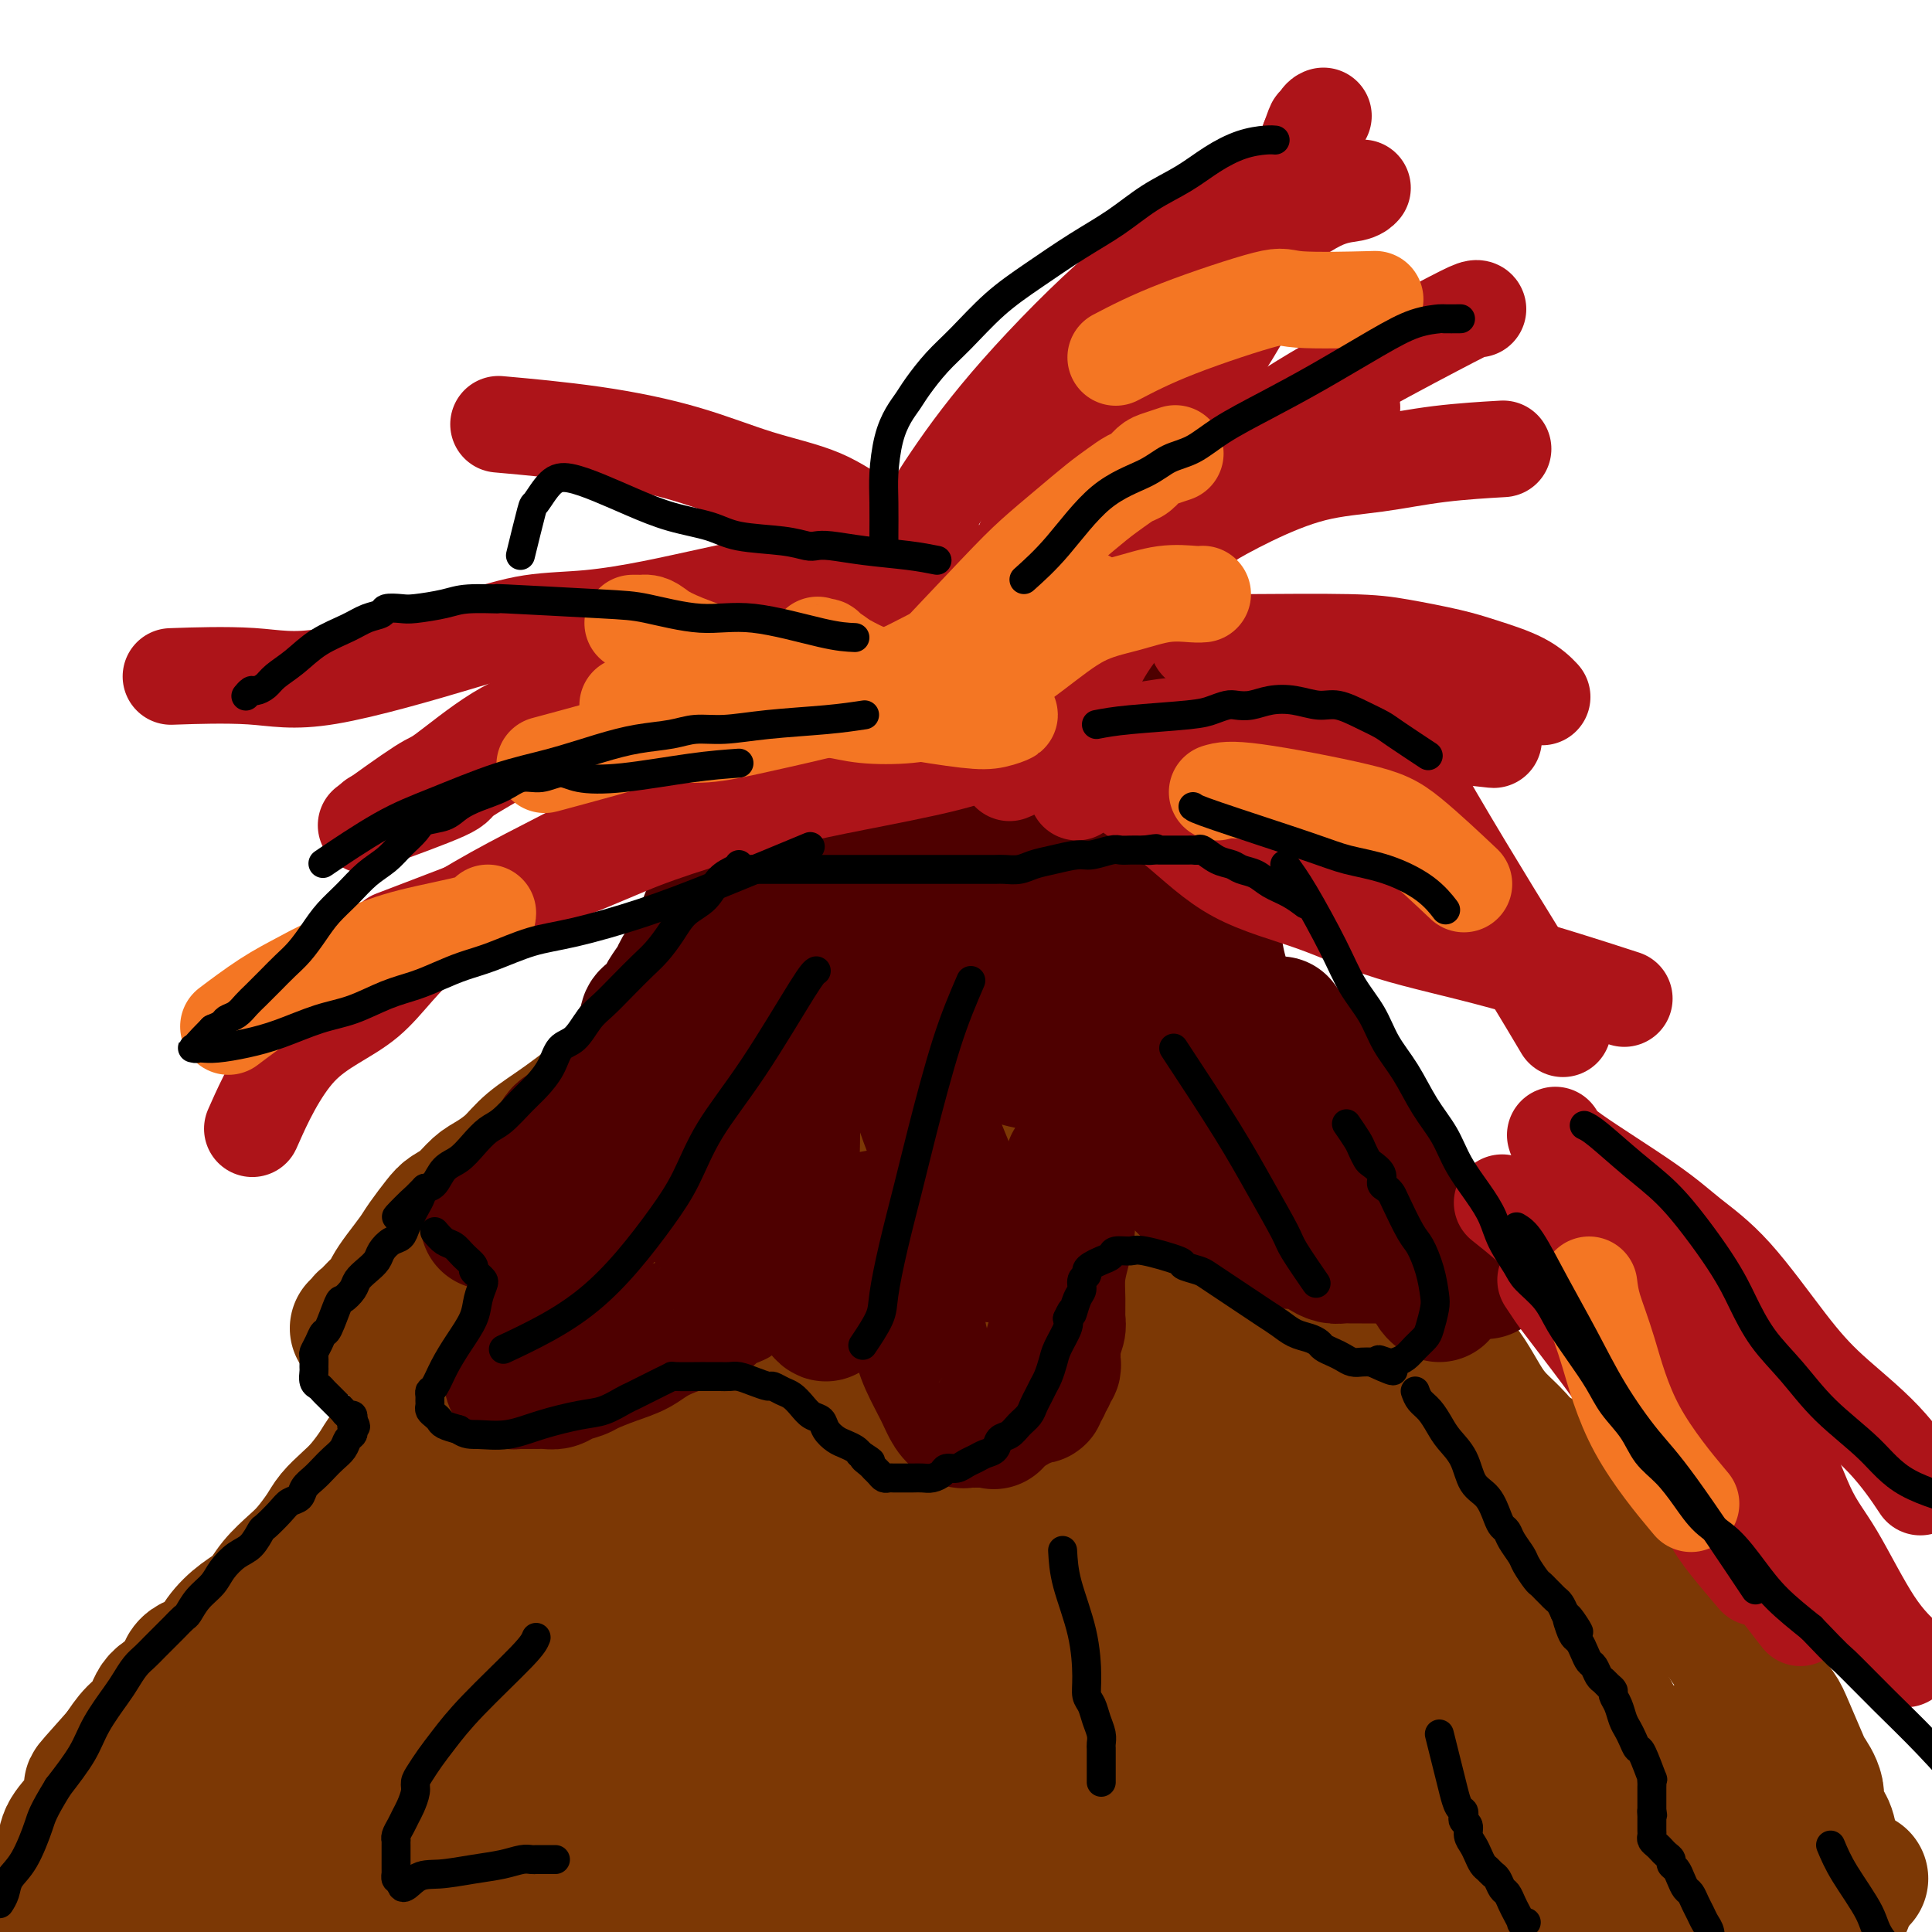 <svg viewBox='0 0 400 400' version='1.1' xmlns='http://www.w3.org/2000/svg' xmlns:xlink='http://www.w3.org/1999/xlink'><g fill='none' stroke='#7C3805' stroke-width='28' stroke-linecap='round' stroke-linejoin='round'><path d='M157,168c0.051,0.067 0.102,0.135 0,1c-0.102,0.865 -0.356,2.528 -1,4c-0.644,1.472 -1.678,2.752 -2,4c-0.322,1.248 0.069,2.463 0,4c-0.069,1.537 -0.599,3.398 -1,5c-0.401,1.602 -0.672,2.947 -1,4c-0.328,1.053 -0.713,1.814 -1,3c-0.287,1.186 -0.475,2.796 -1,4c-0.525,1.204 -1.386,2.001 -2,3c-0.614,0.999 -0.979,2.198 -1,3c-0.021,0.802 0.304,1.205 0,2c-0.304,0.795 -1.236,1.983 -2,3c-0.764,1.017 -1.360,1.864 -2,3c-0.640,1.136 -1.325,2.561 -2,4c-0.675,1.439 -1.339,2.892 -2,4c-0.661,1.108 -1.317,1.870 -2,3c-0.683,1.130 -1.393,2.627 -2,4c-0.607,1.373 -1.110,2.621 -2,4c-0.890,1.379 -2.167,2.888 -3,4c-0.833,1.112 -1.223,1.826 -2,3c-0.777,1.174 -1.940,2.806 -3,4c-1.060,1.194 -2.016,1.949 -3,3c-0.984,1.051 -1.996,2.398 -3,4c-1.004,1.602 -2.001,3.458 -3,5c-0.999,1.542 -1.999,2.771 -3,4'/><path d='M113,257c-5.491,8.295 -3.217,4.532 -3,4c0.217,-0.532 -1.621,2.168 -3,4c-1.379,1.832 -2.300,2.797 -3,4c-0.700,1.203 -1.181,2.643 -2,4c-0.819,1.357 -1.977,2.631 -3,4c-1.023,1.369 -1.912,2.832 -3,4c-1.088,1.168 -2.374,2.041 -3,3c-0.626,0.959 -0.593,2.003 -1,3c-0.407,0.997 -1.254,1.947 -2,3c-0.746,1.053 -1.392,2.209 -2,3c-0.608,0.791 -1.177,1.216 -2,2c-0.823,0.784 -1.900,1.928 -3,3c-1.100,1.072 -2.224,2.072 -3,3c-0.776,0.928 -1.204,1.783 -2,3c-0.796,1.217 -1.960,2.794 -3,4c-1.040,1.206 -1.957,2.040 -3,3c-1.043,0.960 -2.212,2.044 -3,3c-0.788,0.956 -1.196,1.782 -2,3c-0.804,1.218 -2.003,2.828 -3,4c-0.997,1.172 -1.793,1.905 -3,3c-1.207,1.095 -2.825,2.552 -4,4c-1.175,1.448 -1.909,2.886 -3,4c-1.091,1.114 -2.541,1.905 -4,3c-1.459,1.095 -2.926,2.494 -4,4c-1.074,1.506 -1.753,3.120 -3,4c-1.247,0.880 -3.061,1.025 -4,2c-0.939,0.975 -1.003,2.781 -2,4c-0.997,1.219 -2.927,1.853 -4,3c-1.073,1.147 -1.289,2.809 -2,4c-0.711,1.191 -1.917,1.912 -3,3c-1.083,1.088 -2.041,2.544 -3,4'/><path d='M25,363c-10.341,11.560 -4.692,5.460 -3,4c1.692,-1.460 -0.572,1.719 -2,4c-1.428,2.281 -2.020,3.665 -3,5c-0.980,1.335 -2.347,2.621 -3,4c-0.653,1.379 -0.592,2.850 -1,4c-0.408,1.150 -1.285,1.978 -2,3c-0.715,1.022 -1.270,2.237 -2,4c-0.730,1.763 -1.637,4.075 -2,5c-0.363,0.925 -0.181,0.462 0,0'/><path d='M225,160c0.121,1.154 0.241,2.307 1,4c0.759,1.693 2.156,3.925 3,6c0.844,2.075 1.135,3.995 2,6c0.865,2.005 2.305,4.097 3,6c0.695,1.903 0.644,3.618 1,5c0.356,1.382 1.120,2.432 2,4c0.880,1.568 1.878,3.653 3,5c1.122,1.347 2.369,1.955 3,3c0.631,1.045 0.646,2.526 1,4c0.354,1.474 1.046,2.942 2,4c0.954,1.058 2.170,1.707 3,3c0.830,1.293 1.275,3.230 2,5c0.725,1.770 1.731,3.374 3,5c1.269,1.626 2.800,3.274 4,5c1.200,1.726 2.068,3.529 3,5c0.932,1.471 1.926,2.609 3,4c1.074,1.391 2.226,3.036 3,4c0.774,0.964 1.170,1.247 2,2c0.830,0.753 2.095,1.975 3,3c0.905,1.025 1.452,1.852 2,3c0.548,1.148 1.097,2.617 2,4c0.903,1.383 2.160,2.680 3,4c0.840,1.320 1.265,2.663 2,4c0.735,1.337 1.782,2.668 3,4c1.218,1.332 2.609,2.666 4,4'/><path d='M288,266c7.260,9.615 4.409,4.153 4,3c-0.409,-1.153 1.623,2.004 3,4c1.377,1.996 2.100,2.830 3,4c0.900,1.170 1.976,2.674 3,4c1.024,1.326 1.996,2.472 3,4c1.004,1.528 2.041,3.438 3,5c0.959,1.562 1.839,2.777 3,4c1.161,1.223 2.603,2.455 4,4c1.397,1.545 2.751,3.404 4,5c1.249,1.596 2.395,2.930 4,4c1.605,1.070 3.668,1.875 5,3c1.332,1.125 1.931,2.570 3,4c1.069,1.430 2.607,2.843 4,4c1.393,1.157 2.642,2.056 4,3c1.358,0.944 2.824,1.933 4,3c1.176,1.067 2.061,2.213 3,3c0.939,0.787 1.931,1.215 3,2c1.069,0.785 2.215,1.927 3,3c0.785,1.073 1.210,2.079 2,3c0.790,0.921 1.945,1.759 3,3c1.055,1.241 2.010,2.887 3,4c0.990,1.113 2.013,1.693 3,3c0.987,1.307 1.937,3.342 3,5c1.063,1.658 2.240,2.939 3,4c0.760,1.061 1.102,1.901 2,4c0.898,2.099 2.352,5.457 3,7c0.648,1.543 0.488,1.273 1,2c0.512,0.727 1.694,2.453 2,4c0.306,1.547 -0.264,2.917 0,4c0.264,1.083 1.361,1.881 2,3c0.639,1.119 0.819,2.560 1,4'/><path d='M379,382c2.812,6.488 1.342,4.208 1,4c-0.342,-0.208 0.444,1.656 1,3c0.556,1.344 0.880,2.170 1,3c0.120,0.830 0.034,1.666 0,2c-0.034,0.334 -0.017,0.167 0,0'/><path d='M45,380c0.298,-0.654 0.595,-1.308 5,-3c4.405,-1.692 12.916,-4.422 24,-8c11.084,-3.578 24.740,-8.005 39,-13c14.260,-4.995 29.124,-10.558 41,-14c11.876,-3.442 20.765,-4.763 30,-6c9.235,-1.237 18.815,-2.390 26,-4c7.185,-1.610 11.975,-3.679 17,-4c5.025,-0.321 10.286,1.104 14,2c3.714,0.896 5.882,1.264 8,2c2.118,0.736 4.185,1.842 5,3c0.815,1.158 0.376,2.370 0,3c-0.376,0.630 -0.689,0.680 -1,1c-0.311,0.320 -0.618,0.909 -2,2c-1.382,1.091 -3.837,2.682 -10,6c-6.163,3.318 -16.033,8.362 -28,14c-11.967,5.638 -26.030,11.870 -38,17c-11.970,5.130 -21.848,9.158 -30,12c-8.152,2.842 -14.578,4.499 -21,6c-6.422,1.501 -12.839,2.846 -19,4c-6.161,1.154 -12.065,2.118 -17,3c-4.935,0.882 -8.900,1.684 -13,3c-4.100,1.316 -8.336,3.147 -11,4c-2.664,0.853 -3.756,0.730 -5,1c-1.244,0.270 -2.641,0.934 -3,1c-0.359,0.066 0.321,-0.467 1,-1'/><path d='M57,411c-13.474,3.263 -3.160,0.921 1,0c4.160,-0.921 2.166,-0.421 8,-1c5.834,-0.579 19.496,-2.239 38,-4c18.504,-1.761 41.850,-3.625 63,-5c21.150,-1.375 40.103,-2.263 58,-3c17.897,-0.737 34.737,-1.324 49,-2c14.263,-0.676 25.947,-1.442 36,-1c10.053,0.442 18.473,2.092 22,3c3.527,0.908 2.160,1.074 1,2c-1.160,0.926 -2.113,2.611 -5,3c-2.887,0.389 -7.708,-0.517 -15,-1c-7.292,-0.483 -17.053,-0.541 -27,-1c-9.947,-0.459 -20.078,-1.317 -44,-2c-23.922,-0.683 -61.635,-1.192 -83,-1c-21.365,0.192 -26.383,1.083 -34,1c-7.617,-0.083 -17.834,-1.140 -26,-1c-8.166,0.140 -14.283,1.479 -21,2c-6.717,0.521 -14.035,0.226 -19,0c-4.965,-0.226 -7.579,-0.381 -10,-1c-2.421,-0.619 -4.650,-1.702 -6,-2c-1.350,-0.298 -1.820,0.190 -2,0c-0.180,-0.190 -0.071,-1.056 1,-2c1.071,-0.944 3.102,-1.964 7,-4c3.898,-2.036 9.661,-5.088 23,-9c13.339,-3.912 34.252,-8.685 53,-12c18.748,-3.315 35.330,-5.173 50,-7c14.670,-1.827 27.427,-3.624 40,-5c12.573,-1.376 24.962,-2.332 36,-3c11.038,-0.668 20.725,-1.048 26,-1c5.275,0.048 6.137,0.524 7,1'/><path d='M284,355c10.529,-0.276 2.352,0.533 -1,1c-3.352,0.467 -1.877,0.592 -4,1c-2.123,0.408 -7.842,1.100 -16,2c-8.158,0.900 -18.756,2.008 -33,4c-14.244,1.992 -32.135,4.869 -47,8c-14.865,3.131 -26.703,6.517 -39,10c-12.297,3.483 -25.054,7.062 -37,10c-11.946,2.938 -23.082,5.233 -33,7c-9.918,1.767 -18.619,3.006 -26,5c-7.381,1.994 -13.441,4.745 -17,6c-3.559,1.255 -4.617,1.015 -5,1c-0.383,-0.015 -0.093,0.193 0,0c0.093,-0.193 -0.012,-0.789 0,-1c0.012,-0.211 0.141,-0.036 1,-1c0.859,-0.964 2.447,-3.067 7,-7c4.553,-3.933 12.070,-9.697 24,-18c11.930,-8.303 28.274,-19.144 43,-29c14.726,-9.856 27.834,-18.725 39,-27c11.166,-8.275 20.389,-15.955 28,-22c7.611,-6.045 13.610,-10.454 18,-15c4.390,-4.546 7.171,-9.229 9,-12c1.829,-2.771 2.704,-3.628 3,-4c0.296,-0.372 0.011,-0.257 0,0c-0.011,0.257 0.250,0.656 0,1c-0.250,0.344 -1.011,0.633 -3,2c-1.989,1.367 -5.207,3.812 -10,7c-4.793,3.188 -11.163,7.119 -22,14c-10.837,6.881 -26.142,16.710 -38,24c-11.858,7.290 -20.269,12.040 -27,17c-6.731,4.960 -11.780,10.132 -16,14c-4.220,3.868 -7.610,6.434 -11,9'/><path d='M71,362c-5.415,4.241 -5.452,3.343 -6,3c-0.548,-0.343 -1.606,-0.132 -2,0c-0.394,0.132 -0.125,0.185 0,0c0.125,-0.185 0.105,-0.608 0,-1c-0.105,-0.392 -0.295,-0.753 0,-1c0.295,-0.247 1.074,-0.381 2,-1c0.926,-0.619 1.998,-1.723 6,-6c4.002,-4.277 10.935,-11.726 22,-21c11.065,-9.274 26.262,-20.372 38,-29c11.738,-8.628 20.016,-14.785 25,-19c4.984,-4.215 6.673,-6.488 7,-7c0.327,-0.512 -0.707,0.737 -1,1c-0.293,0.263 0.157,-0.460 0,0c-0.157,0.460 -0.919,2.102 -3,4c-2.081,1.898 -5.481,4.052 -12,9c-6.519,4.948 -16.157,12.688 -27,21c-10.843,8.312 -22.892,17.195 -33,25c-10.108,7.805 -18.275,14.533 -26,20c-7.725,5.467 -15.008,9.672 -20,13c-4.992,3.328 -7.693,5.779 -10,8c-2.307,2.221 -4.222,4.211 -5,5c-0.778,0.789 -0.420,0.375 0,0c0.420,-0.375 0.903,-0.712 1,-1c0.097,-0.288 -0.191,-0.528 0,-1c0.191,-0.472 0.861,-1.176 2,-2c1.139,-0.824 2.749,-1.767 8,-7c5.251,-5.233 14.145,-14.755 25,-26c10.855,-11.245 23.673,-24.213 34,-35c10.327,-10.787 18.164,-19.394 26,-28'/><path d='M122,286c18.306,-18.883 16.072,-16.092 18,-18c1.928,-1.908 8.019,-8.516 12,-13c3.981,-4.484 5.852,-6.844 7,-8c1.148,-1.156 1.573,-1.106 2,-1c0.427,0.106 0.854,0.269 1,0c0.146,-0.269 0.010,-0.970 0,-1c-0.010,-0.030 0.107,0.612 0,1c-0.107,0.388 -0.437,0.522 -1,1c-0.563,0.478 -1.358,1.301 -3,3c-1.642,1.699 -4.130,4.276 -8,8c-3.870,3.724 -9.120,8.596 -16,16c-6.880,7.404 -15.388,17.340 -24,27c-8.612,9.660 -17.327,19.045 -21,23c-3.673,3.955 -2.303,2.480 -2,2c0.303,-0.480 -0.460,0.036 -1,0c-0.540,-0.036 -0.857,-0.624 -1,-1c-0.143,-0.376 -0.111,-0.541 0,-1c0.111,-0.459 0.302,-1.214 1,-3c0.698,-1.786 1.903,-4.604 5,-10c3.097,-5.396 8.088,-13.372 17,-24c8.912,-10.628 21.747,-23.909 32,-35c10.253,-11.091 17.924,-19.992 25,-27c7.076,-7.008 13.556,-12.124 18,-16c4.444,-3.876 6.851,-6.514 8,-8c1.149,-1.486 1.040,-1.821 1,-2c-0.040,-0.179 -0.010,-0.204 0,0c0.010,0.204 -0.000,0.635 0,1c0.000,0.365 0.010,0.665 0,1c-0.010,0.335 -0.041,0.706 0,1c0.041,0.294 0.155,0.513 0,1c-0.155,0.487 -0.577,1.244 -1,2'/><path d='M191,205c-0.352,1.657 -1.232,3.799 -3,7c-1.768,3.201 -4.425,7.461 -7,12c-2.575,4.539 -5.068,9.358 -7,13c-1.932,3.642 -3.302,6.108 -4,8c-0.698,1.892 -0.724,3.211 -1,4c-0.276,0.789 -0.804,1.047 -1,1c-0.196,-0.047 -0.061,-0.401 0,-1c0.061,-0.599 0.047,-1.444 0,-3c-0.047,-1.556 -0.129,-3.824 1,-8c1.129,-4.176 3.468,-10.260 6,-16c2.532,-5.740 5.257,-11.134 8,-16c2.743,-4.866 5.503,-9.202 8,-12c2.497,-2.798 4.732,-4.059 6,-5c1.268,-0.941 1.568,-1.564 2,-2c0.432,-0.436 0.997,-0.685 1,0c0.003,0.685 -0.556,2.303 -1,4c-0.444,1.697 -0.773,3.474 -5,10c-4.227,6.526 -12.352,17.801 -19,26c-6.648,8.199 -11.820,13.320 -15,16c-3.180,2.680 -4.368,2.917 -5,3c-0.632,0.083 -0.707,0.010 -1,0c-0.293,-0.010 -0.804,0.043 -1,0c-0.196,-0.043 -0.079,-0.180 0,-1c0.079,-0.820 0.118,-2.322 0,-4c-0.118,-1.678 -0.392,-3.532 0,-7c0.392,-3.468 1.452,-8.549 3,-14c1.548,-5.451 3.585,-11.272 6,-16c2.415,-4.728 5.207,-8.364 8,-12'/><path d='M170,192c3.311,-5.585 4.589,-5.547 6,-6c1.411,-0.453 2.955,-1.398 4,-2c1.045,-0.602 1.590,-0.862 2,-1c0.410,-0.138 0.685,-0.155 1,0c0.315,0.155 0.670,0.482 1,1c0.330,0.518 0.636,1.227 1,2c0.364,0.773 0.788,1.611 1,3c0.212,1.389 0.214,3.328 0,5c-0.214,1.672 -0.642,3.078 -1,4c-0.358,0.922 -0.645,1.359 -1,2c-0.355,0.641 -0.778,1.484 -1,2c-0.222,0.516 -0.242,0.705 -1,0c-0.758,-0.705 -2.254,-2.305 -3,-3c-0.746,-0.695 -0.743,-0.487 -1,-1c-0.257,-0.513 -0.774,-1.749 -1,-3c-0.226,-1.251 -0.162,-2.518 0,-4c0.162,-1.482 0.420,-3.181 1,-5c0.580,-1.819 1.481,-3.759 3,-6c1.519,-2.241 3.657,-4.783 8,-8c4.343,-3.217 10.890,-7.108 17,-10c6.110,-2.892 11.782,-4.785 16,-6c4.218,-1.215 6.984,-1.752 9,-2c2.016,-0.248 3.284,-0.207 4,0c0.716,0.207 0.881,0.579 1,1c0.119,0.421 0.193,0.889 0,1c-0.193,0.111 -0.654,-0.136 -1,0c-0.346,0.136 -0.579,0.655 -1,1c-0.421,0.345 -1.030,0.515 -2,1c-0.970,0.485 -2.300,1.284 -4,2c-1.700,0.716 -3.772,1.347 -6,2c-2.228,0.653 -4.614,1.326 -7,2'/><path d='M215,164c-4.262,1.733 -4.919,1.067 -6,1c-1.081,-0.067 -2.588,0.466 -6,1c-3.412,0.534 -8.729,1.067 -13,1c-4.271,-0.067 -7.497,-0.736 -9,-1c-1.503,-0.264 -1.282,-0.123 -2,0c-0.718,0.123 -2.373,0.229 -4,0c-1.627,-0.229 -3.224,-0.794 -4,-1c-0.776,-0.206 -0.731,-0.054 -1,0c-0.269,0.054 -0.852,0.012 -1,0c-0.148,-0.012 0.140,0.008 0,0c-0.140,-0.008 -0.709,-0.044 -1,0c-0.291,0.044 -0.303,0.169 0,0c0.303,-0.169 0.922,-0.631 2,-1c1.078,-0.369 2.616,-0.646 6,-1c3.384,-0.354 8.616,-0.787 14,-1c5.384,-0.213 10.922,-0.208 15,0c4.078,0.208 6.696,0.619 9,1c2.304,0.381 4.293,0.731 6,1c1.707,0.269 3.133,0.456 4,1c0.867,0.544 1.176,1.445 1,2c-0.176,0.555 -0.836,0.764 -2,1c-1.164,0.236 -2.833,0.498 -6,1c-3.167,0.502 -7.832,1.244 -13,2c-5.168,0.756 -10.838,1.526 -15,2c-4.162,0.474 -6.817,0.653 -9,1c-2.183,0.347 -3.896,0.863 -5,1c-1.104,0.137 -1.601,-0.104 -2,0c-0.399,0.104 -0.699,0.552 -1,1'/><path d='M172,176c-7.986,1.336 -2.451,0.678 0,1c2.451,0.322 1.817,1.626 3,3c1.183,1.374 4.182,2.818 8,5c3.818,2.182 8.454,5.103 13,8c4.546,2.897 9.003,5.770 13,8c3.997,2.230 7.533,3.819 10,6c2.467,2.181 3.866,4.956 5,8c1.134,3.044 2.005,6.356 2,10c-0.005,3.644 -0.885,7.620 -4,13c-3.115,5.380 -8.465,12.163 -14,17c-5.535,4.837 -11.254,7.728 -16,10c-4.746,2.272 -8.518,3.926 -12,5c-3.482,1.074 -6.674,1.568 -9,2c-2.326,0.432 -3.786,0.802 -5,1c-1.214,0.198 -2.181,0.222 -3,0c-0.819,-0.222 -1.490,-0.692 -2,-1c-0.510,-0.308 -0.857,-0.454 -1,-1c-0.143,-0.546 -0.080,-1.493 0,-3c0.080,-1.507 0.177,-3.576 1,-7c0.823,-3.424 2.371,-8.204 9,-18c6.629,-9.796 18.340,-24.608 27,-34c8.660,-9.392 14.271,-13.362 18,-16c3.729,-2.638 5.578,-3.942 7,-4c1.422,-0.058 2.419,1.132 3,2c0.581,0.868 0.747,1.416 1,2c0.253,0.584 0.595,1.205 1,2c0.405,0.795 0.874,1.763 1,4c0.126,2.237 -0.090,5.744 -1,11c-0.910,5.256 -2.514,12.261 -8,23c-5.486,10.739 -14.853,25.211 -22,36c-7.147,10.789 -12.073,17.894 -17,25'/><path d='M180,294c-7.946,11.729 -8.311,10.552 -9,11c-0.689,0.448 -1.703,2.522 -2,3c-0.297,0.478 0.122,-0.640 0,-1c-0.122,-0.360 -0.784,0.036 -1,0c-0.216,-0.036 0.016,-0.506 0,-1c-0.016,-0.494 -0.278,-1.012 0,-2c0.278,-0.988 1.096,-2.446 2,-5c0.904,-2.554 1.893,-6.203 5,-14c3.107,-7.797 8.332,-19.742 15,-31c6.668,-11.258 14.777,-21.830 20,-28c5.223,-6.170 7.558,-7.939 9,-9c1.442,-1.061 1.989,-1.412 3,0c1.011,1.412 2.484,4.589 3,6c0.516,1.411 0.073,1.057 0,2c-0.073,0.943 0.224,3.184 0,7c-0.224,3.816 -0.970,9.207 -5,19c-4.030,9.793 -11.343,23.988 -18,37c-6.657,13.012 -12.659,24.841 -18,33c-5.341,8.159 -10.020,12.647 -13,15c-2.980,2.353 -4.260,2.571 -5,3c-0.740,0.429 -0.940,1.070 -1,1c-0.060,-0.070 0.020,-0.851 0,-1c-0.020,-0.149 -0.139,0.333 0,0c0.139,-0.333 0.537,-1.481 1,-3c0.463,-1.519 0.991,-3.409 2,-7c1.009,-3.591 2.500,-8.882 5,-18c2.500,-9.118 6.010,-22.063 10,-34c3.990,-11.937 8.459,-22.868 12,-31c3.541,-8.132 6.155,-13.466 8,-16c1.845,-2.534 2.923,-2.267 4,-2'/><path d='M207,228c1.827,-2.549 0.396,0.080 1,2c0.604,1.920 3.245,3.133 5,4c1.755,0.867 2.624,1.390 4,3c1.376,1.610 3.259,4.309 5,8c1.741,3.691 3.339,8.376 3,18c-0.339,9.624 -2.617,24.187 -5,37c-2.383,12.813 -4.872,23.876 -7,32c-2.128,8.124 -3.893,13.307 -5,16c-1.107,2.693 -1.554,2.894 -2,3c-0.446,0.106 -0.890,0.118 -1,0c-0.110,-0.118 0.115,-0.364 0,0c-0.115,0.364 -0.569,1.338 0,-2c0.569,-3.338 2.161,-10.988 3,-15c0.839,-4.012 0.924,-4.387 3,-12c2.076,-7.613 6.144,-22.464 11,-36c4.856,-13.536 10.502,-25.758 15,-35c4.498,-9.242 7.849,-15.504 10,-20c2.151,-4.496 3.102,-7.225 4,-8c0.898,-0.775 1.744,0.406 2,1c0.256,0.594 -0.078,0.603 0,1c0.078,0.397 0.567,1.183 1,2c0.433,0.817 0.809,1.666 1,3c0.191,1.334 0.197,3.152 0,7c-0.197,3.848 -0.598,9.724 -3,22c-2.402,12.276 -6.805,30.950 -11,45c-4.195,14.050 -8.182,23.475 -11,30c-2.818,6.525 -4.468,10.149 -5,12c-0.532,1.851 0.053,1.929 0,2c-0.053,0.071 -0.745,0.134 -1,0c-0.255,-0.134 -0.073,-0.467 0,-1c0.073,-0.533 0.036,-1.267 0,-2'/><path d='M224,345c-2.531,5.638 -0.360,-0.767 1,-5c1.360,-4.233 1.908,-6.294 3,-11c1.092,-4.706 2.726,-12.058 6,-23c3.274,-10.942 8.186,-25.476 12,-36c3.814,-10.524 6.530,-17.038 8,-21c1.470,-3.962 1.696,-5.370 2,-6c0.304,-0.630 0.688,-0.481 1,0c0.312,0.481 0.551,1.294 1,2c0.449,0.706 1.107,1.303 2,3c0.893,1.697 2.020,4.492 3,9c0.980,4.508 1.814,10.729 0,25c-1.814,14.271 -6.276,36.591 -10,57c-3.724,20.409 -6.711,38.906 -8,47c-1.289,8.094 -0.881,5.786 -1,6c-0.119,0.214 -0.765,2.949 -1,4c-0.235,1.051 -0.059,0.417 0,0c0.059,-0.417 0.002,-0.615 0,-1c-0.002,-0.385 0.051,-0.955 0,-2c-0.051,-1.045 -0.208,-2.565 0,-5c0.208,-2.435 0.779,-5.786 2,-12c1.221,-6.214 3.091,-15.291 6,-27c2.909,-11.709 6.855,-26.049 11,-37c4.145,-10.951 8.487,-18.512 11,-24c2.513,-5.488 3.195,-8.904 4,-11c0.805,-2.096 1.732,-2.871 2,-3c0.268,-0.129 -0.123,0.387 0,1c0.123,0.613 0.759,1.322 1,2c0.241,0.678 0.085,1.326 0,2c-0.085,0.674 -0.100,1.374 -1,7c-0.900,5.626 -2.686,16.179 -7,30c-4.314,13.821 -11.157,30.911 -18,48'/><path d='M254,364c-5.793,13.098 -11.274,21.844 -16,27c-4.726,5.156 -8.697,6.723 -13,8c-4.303,1.277 -8.939,2.264 -12,2c-3.061,-0.264 -4.549,-1.780 -7,-3c-2.451,-1.220 -5.867,-2.146 -8,-4c-2.133,-1.854 -2.984,-4.637 -4,-7c-1.016,-2.363 -2.197,-4.305 -3,-7c-0.803,-2.695 -1.228,-6.142 -1,-9c0.228,-2.858 1.110,-5.126 2,-7c0.890,-1.874 1.789,-3.355 4,-5c2.211,-1.645 5.733,-3.455 10,-5c4.267,-1.545 9.280,-2.824 17,-4c7.720,-1.176 18.149,-2.249 28,-3c9.851,-0.751 19.126,-1.181 28,0c8.874,1.181 17.348,3.973 24,6c6.652,2.027 11.481,3.290 16,4c4.519,0.710 8.727,0.869 11,1c2.273,0.131 2.609,0.234 3,0c0.391,-0.234 0.836,-0.805 1,-1c0.164,-0.195 0.047,-0.012 0,0c-0.047,0.012 -0.026,-0.145 0,0c0.026,0.145 0.055,0.593 0,1c-0.055,0.407 -0.194,0.773 -1,1c-0.806,0.227 -2.279,0.316 -5,1c-2.721,0.684 -6.690,1.963 -11,3c-4.310,1.037 -8.962,1.830 -19,5c-10.038,3.170 -25.464,8.716 -38,13c-12.536,4.284 -22.183,7.307 -30,10c-7.817,2.693 -13.805,5.055 -18,6c-4.195,0.945 -6.598,0.472 -9,0'/><path d='M203,397c-2.102,-0.192 -2.858,-0.672 -3,-1c-0.142,-0.328 0.330,-0.505 1,-1c0.670,-0.495 1.539,-1.310 3,-2c1.461,-0.690 3.514,-1.255 7,-2c3.486,-0.745 8.406,-1.669 18,-4c9.594,-2.331 23.862,-6.069 38,-9c14.138,-2.931 28.146,-5.056 40,-7c11.854,-1.944 21.554,-3.709 30,-5c8.446,-1.291 15.637,-2.109 21,-2c5.363,0.109 8.898,1.145 11,2c2.102,0.855 2.770,1.528 3,2c0.230,0.472 0.022,0.744 -1,2c-1.022,1.256 -2.856,3.496 -6,6c-3.144,2.504 -7.597,5.272 -13,8c-5.403,2.728 -11.757,5.418 -21,8c-9.243,2.582 -21.376,5.058 -30,7c-8.624,1.942 -13.739,3.349 -18,4c-4.261,0.651 -7.667,0.546 -10,0c-2.333,-0.546 -3.592,-1.532 -5,-3c-1.408,-1.468 -2.966,-3.417 -4,-6c-1.034,-2.583 -1.545,-5.800 -2,-10c-0.455,-4.200 -0.853,-9.381 0,-15c0.853,-5.619 2.957,-11.674 5,-18c2.043,-6.326 4.025,-12.922 6,-18c1.975,-5.078 3.943,-8.636 6,-11c2.057,-2.364 4.203,-3.532 6,-4c1.797,-0.468 3.244,-0.236 5,0c1.756,0.236 3.821,0.476 6,1c2.179,0.524 4.471,1.333 7,3c2.529,1.667 5.294,4.190 8,8c2.706,3.810 5.353,8.905 8,14'/><path d='M319,344c3.153,6.584 3.036,12.045 3,17c-0.036,4.955 0.009,9.403 -1,13c-1.009,3.597 -3.071,6.342 -5,8c-1.929,1.658 -3.724,2.229 -6,2c-2.276,-0.229 -5.034,-1.257 -8,-3c-2.966,-1.743 -6.140,-4.201 -10,-8c-3.860,-3.799 -8.407,-8.941 -13,-17c-4.593,-8.059 -9.232,-19.036 -12,-27c-2.768,-7.964 -3.667,-12.915 -4,-17c-0.333,-4.085 -0.102,-7.306 0,-9c0.102,-1.694 0.074,-1.862 0,-2c-0.074,-0.138 -0.194,-0.245 1,0c1.194,0.245 3.703,0.843 5,1c1.297,0.157 1.381,-0.125 3,0c1.619,0.125 4.772,0.659 9,2c4.228,1.341 9.530,3.490 15,7c5.470,3.510 11.108,8.380 17,15c5.892,6.620 12.039,14.990 16,21c3.961,6.010 5.738,9.660 7,12c1.262,2.340 2.010,3.369 2,4c-0.010,0.631 -0.777,0.865 -1,1c-0.223,0.135 0.098,0.170 0,0c-0.098,-0.170 -0.617,-0.545 -1,-1c-0.383,-0.455 -0.631,-0.991 -2,-3c-1.369,-2.009 -3.860,-5.492 -8,-12c-4.140,-6.508 -9.930,-16.042 -16,-25c-6.070,-8.958 -12.421,-17.339 -16,-22c-3.579,-4.661 -4.387,-5.601 -5,-6c-0.613,-0.399 -1.032,-0.257 -1,0c0.032,0.257 0.516,0.628 1,1'/><path d='M289,296c-7.627,-10.452 -2.193,-3.081 0,0c2.193,3.081 1.145,1.872 1,2c-0.145,0.128 0.612,1.591 2,4c1.388,2.409 3.405,5.762 6,11c2.595,5.238 5.766,12.359 9,19c3.234,6.641 6.530,12.800 9,17c2.470,4.200 4.115,6.439 5,8c0.885,1.561 1.011,2.444 1,3c-0.011,0.556 -0.160,0.786 0,1c0.160,0.214 0.627,0.412 0,0c-0.627,-0.412 -2.348,-1.433 -1,0c1.348,1.433 5.765,5.319 -5,-1c-10.765,-6.319 -36.711,-22.844 -49,-31c-12.289,-8.156 -10.919,-7.943 -12,-9c-1.081,-1.057 -4.611,-3.385 -7,-5c-2.389,-1.615 -3.636,-2.518 -4,-3c-0.364,-0.482 0.156,-0.544 1,0c0.844,0.544 2.013,1.694 3,3c0.987,1.306 1.792,2.769 4,5c2.208,2.231 5.818,5.229 10,9c4.182,3.771 8.937,8.314 16,13c7.063,4.686 16.436,9.514 25,13c8.564,3.486 16.319,5.631 22,7c5.681,1.369 9.287,1.961 13,2c3.713,0.039 7.531,-0.474 10,-1c2.469,-0.526 3.588,-1.065 4,-1c0.412,0.065 0.118,0.733 0,1c-0.118,0.267 -0.059,0.134 0,0'/><path d='M352,363c3.931,0.636 0.260,1.725 -2,3c-2.260,1.275 -3.108,2.736 -5,5c-1.892,2.264 -4.829,5.332 -8,8c-3.171,2.668 -6.577,4.935 -10,7c-3.423,2.065 -6.864,3.926 -10,5c-3.136,1.074 -5.966,1.360 -8,2c-2.034,0.640 -3.271,1.632 -4,2c-0.729,0.368 -0.951,0.111 -1,0c-0.049,-0.111 0.074,-0.076 0,0c-0.074,0.076 -0.345,0.193 1,0c1.345,-0.193 4.306,-0.695 8,-1c3.694,-0.305 8.123,-0.411 17,-1c8.877,-0.589 22.203,-1.660 28,-2c5.797,-0.340 4.064,0.053 6,0c1.936,-0.053 7.540,-0.551 11,-1c3.460,-0.449 4.777,-0.850 6,-1c1.223,-0.150 2.354,-0.048 3,0c0.646,0.048 0.808,0.043 1,0c0.192,-0.043 0.415,-0.125 0,0c-0.415,0.125 -1.468,0.458 -3,1c-1.532,0.542 -3.541,1.293 -6,2c-2.459,0.707 -5.366,1.370 -8,2c-2.634,0.630 -4.993,1.227 -7,2c-2.007,0.773 -3.662,1.723 -5,2c-1.338,0.277 -2.360,-0.118 -3,0c-0.640,0.118 -0.897,0.748 -1,1c-0.103,0.252 -0.051,0.126 0,0'/><path d='M130,221c-0.859,1.023 -1.717,2.046 -4,4c-2.283,1.954 -5.990,4.840 -9,7c-3.010,2.160 -5.323,3.593 -7,5c-1.677,1.407 -2.718,2.786 -4,4c-1.282,1.214 -2.803,2.263 -4,3c-1.197,0.737 -2.068,1.163 -3,2c-0.932,0.837 -1.925,2.085 -3,3c-1.075,0.915 -2.231,1.498 -3,2c-0.769,0.502 -1.151,0.925 -2,2c-0.849,1.075 -2.164,2.803 -3,4c-0.836,1.197 -1.193,1.864 -2,3c-0.807,1.136 -2.065,2.742 -3,4c-0.935,1.258 -1.545,2.168 -2,3c-0.455,0.832 -0.753,1.585 -1,2c-0.247,0.415 -0.443,0.493 -1,1c-0.557,0.507 -1.473,1.442 -2,2c-0.527,0.558 -0.663,0.738 -1,1c-0.337,0.262 -0.874,0.606 -1,1c-0.126,0.394 0.158,0.837 0,1c-0.158,0.163 -0.760,0.047 -1,0c-0.240,-0.047 -0.120,-0.023 0,0'/><path d='M266,221c1.443,2.823 2.885,5.646 4,8c1.115,2.354 1.901,4.238 3,6c1.099,1.762 2.511,3.404 4,5c1.489,1.596 3.057,3.148 4,4c0.943,0.852 1.262,1.003 2,2c0.738,0.997 1.894,2.840 3,4c1.106,1.160 2.162,1.638 3,2c0.838,0.362 1.457,0.609 2,1c0.543,0.391 1.010,0.927 1,1c-0.010,0.073 -0.498,-0.317 0,0c0.498,0.317 1.981,1.342 3,2c1.019,0.658 1.572,0.950 2,1c0.428,0.050 0.729,-0.141 1,0c0.271,0.141 0.510,0.615 1,1c0.490,0.385 1.231,0.681 2,1c0.769,0.319 1.565,0.660 2,1c0.435,0.340 0.508,0.679 1,1c0.492,0.321 1.402,0.625 2,1c0.598,0.375 0.885,0.821 1,1c0.115,0.179 0.057,0.089 0,0'/><path d='M319,302c1.585,1.987 3.171,3.975 6,6c2.829,2.025 6.902,4.088 10,6c3.098,1.912 5.220,3.673 7,5c1.780,1.327 3.220,2.222 4,3c0.780,0.778 0.902,1.440 2,3c1.098,1.560 3.171,4.017 4,5c0.829,0.983 0.415,0.491 0,0'/></g>
<g fill='none' stroke='#4E0000' stroke-width='28' stroke-linecap='round' stroke-linejoin='round'><path d='M155,172c-0.976,1.975 -1.952,3.949 -3,6c-1.048,2.051 -2.169,4.177 -3,6c-0.831,1.823 -1.373,3.341 -2,5c-0.627,1.659 -1.337,3.459 -2,5c-0.663,1.541 -1.277,2.822 -2,4c-0.723,1.178 -1.556,2.252 -2,3c-0.444,0.748 -0.500,1.170 -1,2c-0.500,0.830 -1.444,2.067 -2,3c-0.556,0.933 -0.722,1.562 -1,2c-0.278,0.438 -0.666,0.684 -1,1c-0.334,0.316 -0.614,0.703 -1,1c-0.386,0.297 -0.877,0.503 -1,1c-0.123,0.497 0.122,1.285 0,2c-0.122,0.715 -0.611,1.358 -1,2c-0.389,0.642 -0.679,1.282 -1,2c-0.321,0.718 -0.674,1.513 -1,2c-0.326,0.487 -0.623,0.667 -1,1c-0.377,0.333 -0.832,0.821 -1,1c-0.168,0.179 -0.048,0.051 0,0c0.048,-0.051 0.024,-0.026 0,0'/><path d='M138,210c0.084,-0.039 0.168,-0.077 -1,1c-1.168,1.077 -3.588,3.270 -5,5c-1.412,1.730 -1.817,2.996 -3,5c-1.183,2.004 -3.143,4.747 -5,7c-1.857,2.253 -3.612,4.015 -5,5c-1.388,0.985 -2.410,1.192 -3,2c-0.590,0.808 -0.746,2.216 -1,3c-0.254,0.784 -0.604,0.942 -1,1c-0.396,0.058 -0.837,0.016 -1,0c-0.163,-0.016 -0.046,-0.004 0,0c0.046,0.004 0.023,0.002 0,0'/><path d='M173,173c0.016,0.737 0.032,1.475 0,2c-0.032,0.525 -0.112,0.838 -1,4c-0.888,3.162 -2.583,9.173 -4,14c-1.417,4.827 -2.557,8.470 -3,11c-0.443,2.530 -0.190,3.947 -1,6c-0.810,2.053 -2.683,4.741 -4,8c-1.317,3.259 -2.079,7.090 -3,10c-0.921,2.910 -2.002,4.898 -3,7c-0.998,2.102 -1.914,4.318 -3,6c-1.086,1.682 -2.344,2.832 -3,4c-0.656,1.168 -0.712,2.355 -1,3c-0.288,0.645 -0.809,0.747 -1,1c-0.191,0.253 -0.051,0.656 0,1c0.051,0.344 0.014,0.628 0,1c-0.014,0.372 -0.004,0.832 0,1c0.004,0.168 0.001,0.045 0,0c-0.001,-0.045 -0.000,-0.013 0,0c0.000,0.013 0.000,0.006 0,0'/><path d='M170,193c-0.929,3.080 -1.857,6.160 -3,10c-1.143,3.840 -2.500,8.438 -3,13c-0.500,4.562 -0.145,9.086 0,13c0.145,3.914 0.078,7.217 0,10c-0.078,2.783 -0.168,5.047 0,7c0.168,1.953 0.595,3.595 1,6c0.405,2.405 0.788,5.573 1,8c0.212,2.427 0.253,4.115 1,6c0.747,1.885 2.201,3.969 3,5c0.799,1.031 0.943,1.009 1,1c0.057,-0.009 0.029,-0.004 0,0'/><path d='M172,178c3.335,10.151 6.670,20.302 9,26c2.330,5.698 3.657,6.943 5,10c1.343,3.057 2.704,7.927 4,12c1.296,4.073 2.527,7.348 4,11c1.473,3.652 3.189,7.680 4,10c0.811,2.320 0.718,2.932 2,5c1.282,2.068 3.938,5.591 5,7c1.062,1.409 0.531,0.705 0,0'/><path d='M183,161c0.514,-0.218 1.028,-0.436 3,2c1.972,2.436 5.402,7.526 9,12c3.598,4.474 7.365,8.331 11,12c3.635,3.669 7.139,7.148 9,9c1.861,1.852 2.078,2.075 4,4c1.922,1.925 5.549,5.550 7,7c1.451,1.450 0.725,0.725 0,0'/><path d='M180,164c0.607,0.108 1.214,0.216 3,1c1.786,0.784 4.750,2.245 10,5c5.250,2.755 12.785,6.804 17,10c4.215,3.196 5.111,5.539 6,7c0.889,1.461 1.770,2.038 3,4c1.230,1.962 2.810,5.307 4,8c1.190,2.693 1.989,4.732 3,7c1.011,2.268 2.234,4.764 4,7c1.766,2.236 4.076,4.210 5,5c0.924,0.790 0.462,0.395 0,0'/><path d='M159,166c0.646,-0.592 1.292,-1.184 3,-2c1.708,-0.816 4.477,-1.854 7,-3c2.523,-1.146 4.800,-2.398 7,-3c2.200,-0.602 4.324,-0.554 6,-1c1.676,-0.446 2.906,-1.388 4,-2c1.094,-0.612 2.054,-0.895 3,-1c0.946,-0.105 1.877,-0.032 3,0c1.123,0.032 2.436,0.023 3,0c0.564,-0.023 0.377,-0.059 1,0c0.623,0.059 2.055,0.213 3,0c0.945,-0.213 1.404,-0.793 2,-1c0.596,-0.207 1.328,-0.041 2,0c0.672,0.041 1.282,-0.041 2,0c0.718,0.041 1.543,0.207 2,0c0.457,-0.207 0.545,-0.788 1,-1c0.455,-0.212 1.277,-0.057 2,0c0.723,0.057 1.349,0.015 2,0c0.651,-0.015 1.329,-0.004 2,0c0.671,0.004 1.334,0.001 2,0c0.666,-0.001 1.333,-0.000 2,0c0.667,0.000 1.333,0.000 2,0'/><path d='M220,152c4.897,-0.309 1.641,-0.082 1,0c-0.641,0.082 1.334,0.020 2,0c0.666,-0.020 0.022,0.001 0,0c-0.022,-0.001 0.579,-0.023 1,0c0.421,0.023 0.664,0.091 1,0c0.336,-0.091 0.765,-0.341 1,0c0.235,0.341 0.276,1.273 1,2c0.724,0.727 2.130,1.249 3,2c0.870,0.751 1.203,1.730 2,3c0.797,1.270 2.059,2.830 3,4c0.941,1.170 1.562,1.952 2,3c0.438,1.048 0.695,2.364 1,3c0.305,0.636 0.659,0.592 1,1c0.341,0.408 0.669,1.269 1,2c0.331,0.731 0.665,1.331 1,2c0.335,0.669 0.671,1.405 1,2c0.329,0.595 0.651,1.048 1,2c0.349,0.952 0.724,2.404 1,3c0.276,0.596 0.451,0.337 1,2c0.549,1.663 1.470,5.247 2,7c0.530,1.753 0.667,1.676 1,2c0.333,0.324 0.862,1.049 1,2c0.138,0.951 -0.115,2.126 0,3c0.115,0.874 0.597,1.446 1,2c0.403,0.554 0.728,1.089 1,2c0.272,0.911 0.493,2.197 1,3c0.507,0.803 1.301,1.122 2,2c0.699,0.878 1.304,2.313 2,3c0.696,0.687 1.485,0.625 2,1c0.515,0.375 0.758,1.188 1,2'/><path d='M259,212c1.167,1.333 0.583,0.667 0,0'/><path d='M220,165c1.005,3.118 2.009,6.236 3,11c0.991,4.764 1.967,11.175 3,16c1.033,4.825 2.123,8.063 3,11c0.877,2.937 1.542,5.571 3,8c1.458,2.429 3.710,4.651 5,7c1.290,2.349 1.616,4.825 2,6c0.384,1.175 0.824,1.050 1,1c0.176,-0.050 0.088,-0.025 0,0'/><path d='M241,150c0.673,1.725 1.346,3.451 2,6c0.654,2.549 1.288,5.923 2,9c0.712,3.077 1.500,5.857 2,8c0.500,2.143 0.711,3.648 1,5c0.289,1.352 0.655,2.553 1,4c0.345,1.447 0.670,3.142 1,5c0.330,1.858 0.666,3.879 1,6c0.334,2.121 0.666,4.342 1,6c0.334,1.658 0.670,2.753 1,4c0.330,1.247 0.654,2.646 1,4c0.346,1.354 0.714,2.662 1,4c0.286,1.338 0.490,2.707 1,4c0.510,1.293 1.326,2.509 2,4c0.674,1.491 1.206,3.257 2,5c0.794,1.743 1.851,3.464 3,5c1.149,1.536 2.391,2.886 3,4c0.609,1.114 0.585,1.993 1,3c0.415,1.007 1.268,2.141 2,3c0.732,0.859 1.342,1.442 2,2c0.658,0.558 1.365,1.091 2,2c0.635,0.909 1.197,2.195 2,3c0.803,0.805 1.848,1.130 3,2c1.152,0.870 2.412,2.285 3,3c0.588,0.715 0.504,0.731 1,1c0.496,0.269 1.570,0.791 2,1c0.430,0.209 0.215,0.104 0,0'/><path d='M191,199c0.939,1.247 1.877,2.495 3,4c1.123,1.505 2.429,3.268 4,5c1.571,1.732 3.407,3.433 5,5c1.593,1.567 2.943,3.000 4,4c1.057,1.000 1.820,1.566 3,2c1.180,0.434 2.775,0.735 4,1c1.225,0.265 2.078,0.493 3,1c0.922,0.507 1.912,1.293 3,2c1.088,0.707 2.273,1.334 3,2c0.727,0.666 0.995,1.370 2,2c1.005,0.630 2.748,1.185 4,2c1.252,0.815 2.013,1.891 3,3c0.987,1.109 2.201,2.251 3,3c0.799,0.749 1.184,1.104 2,2c0.816,0.896 2.064,2.334 3,3c0.936,0.666 1.560,0.560 2,1c0.440,0.440 0.695,1.427 1,2c0.305,0.573 0.659,0.731 1,1c0.341,0.269 0.668,0.648 1,1c0.332,0.352 0.668,0.675 1,1c0.332,0.325 0.658,0.650 1,1c0.342,0.350 0.699,0.724 1,1c0.301,0.276 0.545,0.456 1,1c0.455,0.544 1.123,1.454 2,2c0.877,0.546 1.965,0.727 3,1c1.035,0.273 2.018,0.636 3,1'/><path d='M257,253c5.018,4.122 3.562,2.428 4,2c0.438,-0.428 2.771,0.410 4,1c1.229,0.590 1.355,0.932 2,1c0.645,0.068 1.811,-0.140 3,0c1.189,0.140 2.402,0.626 3,1c0.598,0.374 0.580,0.636 1,1c0.420,0.364 1.279,0.830 2,1c0.721,0.170 1.304,0.046 2,0c0.696,-0.046 1.504,-0.012 2,0c0.496,0.012 0.681,0.003 1,0c0.319,-0.003 0.771,-0.001 1,0c0.229,0.001 0.235,0.000 1,0c0.765,-0.000 2.288,0.000 3,0c0.712,-0.000 0.613,-0.001 1,0c0.387,0.001 1.259,0.003 2,0c0.741,-0.003 1.350,-0.011 2,0c0.650,0.011 1.340,0.040 2,0c0.660,-0.040 1.290,-0.151 2,0c0.710,0.151 1.500,0.562 2,1c0.500,0.438 0.712,0.902 1,1c0.288,0.098 0.654,-0.170 1,0c0.346,0.170 0.671,0.778 1,1c0.329,0.222 0.662,0.060 1,0c0.338,-0.060 0.683,-0.016 1,0c0.317,0.016 0.607,0.004 1,0c0.393,-0.004 0.889,-0.001 1,0c0.111,0.001 -0.162,0.000 0,0c0.162,-0.000 0.761,-0.000 1,0c0.239,0.000 0.120,0.000 0,0'/><path d='M305,263c4.655,0.464 1.792,0.125 1,0c-0.792,-0.125 0.488,-0.036 1,0c0.512,0.036 0.256,0.018 0,0'/><path d='M265,212c0.712,0.990 1.423,1.980 3,4c1.577,2.020 4.019,5.071 6,8c1.981,2.929 3.501,5.737 5,8c1.499,2.263 2.976,3.982 4,5c1.024,1.018 1.594,1.334 2,2c0.406,0.666 0.648,1.683 1,2c0.352,0.317 0.815,-0.067 1,0c0.185,0.067 0.091,0.583 0,1c-0.091,0.417 -0.179,0.733 0,1c0.179,0.267 0.626,0.483 1,1c0.374,0.517 0.674,1.336 1,2c0.326,0.664 0.679,1.175 1,2c0.321,0.825 0.611,1.964 1,3c0.389,1.036 0.878,1.968 1,3c0.122,1.032 -0.122,2.163 0,3c0.122,0.837 0.610,1.380 1,2c0.390,0.620 0.683,1.319 1,2c0.317,0.681 0.660,1.346 1,2c0.340,0.654 0.679,1.299 1,2c0.321,0.701 0.625,1.458 1,2c0.375,0.542 0.821,0.869 1,1c0.179,0.131 0.089,0.065 0,0'/><path d='M222,241c0.119,0.285 0.238,0.571 0,2c-0.238,1.429 -0.834,4.002 -1,6c-0.166,1.998 0.099,3.421 0,5c-0.099,1.579 -0.561,3.314 -1,5c-0.439,1.686 -0.853,3.323 -1,5c-0.147,1.677 -0.025,3.394 0,5c0.025,1.606 -0.046,3.103 0,4c0.046,0.897 0.210,1.196 0,2c-0.210,0.804 -0.792,2.113 -1,3c-0.208,0.887 -0.040,1.351 0,2c0.040,0.649 -0.046,1.483 0,2c0.046,0.517 0.224,0.716 0,1c-0.224,0.284 -0.849,0.653 -1,1c-0.151,0.347 0.170,0.671 0,1c-0.170,0.329 -0.833,0.663 -1,1c-0.167,0.337 0.163,0.678 0,1c-0.163,0.322 -0.817,0.626 -1,1c-0.183,0.374 0.106,0.817 0,1c-0.106,0.183 -0.606,0.106 -1,0c-0.394,-0.106 -0.683,-0.239 -1,0c-0.317,0.239 -0.662,0.851 -1,1c-0.338,0.149 -0.669,-0.167 -1,0c-0.331,0.167 -0.663,0.815 -1,1c-0.337,0.185 -0.678,-0.095 -1,0c-0.322,0.095 -0.625,0.564 -1,1c-0.375,0.436 -0.821,0.839 -1,1c-0.179,0.161 -0.089,0.081 0,0'/><path d='M207,293c-1.880,1.928 -1.081,1.249 -1,1c0.081,-0.249 -0.556,-0.067 -1,0c-0.444,0.067 -0.697,0.017 -1,0c-0.303,-0.017 -0.658,-0.003 -1,0c-0.342,0.003 -0.672,-0.004 -1,0c-0.328,0.004 -0.653,0.019 -1,0c-0.347,-0.019 -0.716,-0.072 -1,0c-0.284,0.072 -0.485,0.270 -1,0c-0.515,-0.270 -1.346,-1.007 -2,-2c-0.654,-0.993 -1.132,-2.240 -2,-4c-0.868,-1.760 -2.128,-4.032 -3,-6c-0.872,-1.968 -1.358,-3.630 -2,-7c-0.642,-3.370 -1.440,-8.447 -2,-11c-0.560,-2.553 -0.882,-2.582 -1,-3c-0.118,-0.418 -0.032,-1.225 0,-2c0.032,-0.775 0.008,-1.517 0,-2c-0.008,-0.483 -0.001,-0.708 0,-1c0.001,-0.292 -0.003,-0.653 0,-1c0.003,-0.347 0.012,-0.682 0,-1c-0.012,-0.318 -0.044,-0.621 0,-1c0.044,-0.379 0.165,-0.834 0,-1c-0.165,-0.166 -0.618,-0.041 -1,0c-0.382,0.041 -0.695,0.000 -1,0c-0.305,-0.000 -0.601,0.041 -1,0c-0.399,-0.041 -0.901,-0.163 -2,0c-1.099,0.163 -2.794,0.610 -4,1c-1.206,0.390 -1.921,0.723 -3,1c-1.079,0.277 -2.521,0.498 -4,1c-1.479,0.502 -2.994,1.286 -4,2c-1.006,0.714 -1.503,1.357 -2,2'/><path d='M165,259c-3.618,1.423 -2.662,1.481 -3,2c-0.338,0.519 -1.971,1.501 -3,2c-1.029,0.499 -1.456,0.516 -2,1c-0.544,0.484 -1.205,1.435 -2,2c-0.795,0.565 -1.722,0.743 -2,1c-0.278,0.257 0.095,0.594 0,1c-0.095,0.406 -0.656,0.883 -1,1c-0.344,0.117 -0.471,-0.125 -1,0c-0.529,0.125 -1.460,0.617 -2,1c-0.540,0.383 -0.688,0.659 -1,1c-0.312,0.341 -0.788,0.749 -1,1c-0.212,0.251 -0.162,0.347 -2,1c-1.838,0.653 -5.566,1.863 -8,3c-2.434,1.137 -3.576,2.202 -5,3c-1.424,0.798 -3.130,1.328 -5,2c-1.870,0.672 -3.904,1.487 -5,2c-1.096,0.513 -1.253,0.726 -2,1c-0.747,0.274 -2.085,0.609 -3,1c-0.915,0.391 -1.407,0.837 -2,1c-0.593,0.163 -1.286,0.044 -2,0c-0.714,-0.044 -1.448,-0.012 -2,0c-0.552,0.012 -0.921,0.003 -1,0c-0.079,-0.003 0.133,-0.000 0,0c-0.133,0.000 -0.610,-0.003 -1,0c-0.390,0.003 -0.695,0.011 -1,0c-0.305,-0.011 -0.612,-0.042 -1,0c-0.388,0.042 -0.857,0.155 -1,0c-0.143,-0.155 0.038,-0.580 0,-1c-0.038,-0.420 -0.297,-0.834 0,-2c0.297,-1.166 1.148,-3.083 2,-5'/><path d='M108,278c1.414,-3.188 4.449,-7.158 7,-11c2.551,-3.842 4.620,-7.554 7,-11c2.380,-3.446 5.072,-6.625 7,-9c1.928,-2.375 3.091,-3.947 4,-5c0.909,-1.053 1.562,-1.589 2,-2c0.438,-0.411 0.660,-0.698 1,-1c0.340,-0.302 0.797,-0.617 1,-1c0.203,-0.383 0.150,-0.832 0,-1c-0.150,-0.168 -0.398,-0.056 -1,0c-0.602,0.056 -1.559,0.056 -2,0c-0.441,-0.056 -0.365,-0.168 -1,0c-0.635,0.168 -1.982,0.616 -3,1c-1.018,0.384 -1.707,0.704 -3,1c-1.293,0.296 -3.189,0.568 -5,1c-1.811,0.432 -3.536,1.023 -5,2c-1.464,0.977 -2.669,2.342 -4,3c-1.331,0.658 -2.790,0.611 -4,1c-1.210,0.389 -2.170,1.213 -3,2c-0.830,0.787 -1.529,1.535 -2,2c-0.471,0.465 -0.715,0.647 -1,1c-0.285,0.353 -0.613,0.878 -1,1c-0.387,0.122 -0.835,-0.160 -1,0c-0.165,0.160 -0.047,0.760 0,1c0.047,0.240 0.024,0.120 0,0'/></g>
<g fill='none' stroke='#AD1419' stroke-width='20' stroke-linecap='round' stroke-linejoin='round'><path d='M207,143c-2.363,-0.876 -4.727,-1.751 -6,-2c-1.273,-0.249 -1.457,0.130 -2,0c-0.543,-0.130 -1.447,-0.767 -2,-1c-0.553,-0.233 -0.756,-0.062 -1,0c-0.244,0.062 -0.528,0.017 -1,0c-0.472,-0.017 -1.131,-0.004 -2,0c-0.869,0.004 -1.948,0.001 -3,0c-1.052,-0.001 -2.075,-0.000 -3,0c-0.925,0.000 -1.750,0.000 -3,0c-1.250,-0.000 -2.923,0.000 -4,0c-1.077,-0.000 -1.558,-0.001 -3,0c-1.442,0.001 -3.845,0.002 -6,0c-2.155,-0.002 -4.062,-0.009 -6,0c-1.938,0.009 -3.905,0.033 -6,0c-2.095,-0.033 -4.316,-0.122 -6,0c-1.684,0.122 -2.831,0.454 -4,1c-1.169,0.546 -2.360,1.307 -4,2c-1.640,0.693 -3.728,1.320 -6,2c-2.272,0.680 -4.727,1.414 -8,3c-3.273,1.586 -7.364,4.025 -9,5c-1.636,0.975 -0.818,0.488 0,0'/><path d='M222,152c-2.706,-4.931 -5.411,-9.862 -8,-14c-2.589,-4.138 -5.060,-7.482 -7,-10c-1.940,-2.518 -3.349,-4.209 -5,-6c-1.651,-1.791 -3.545,-3.683 -5,-5c-1.455,-1.317 -2.473,-2.059 -4,-3c-1.527,-0.941 -3.564,-2.082 -6,-3c-2.436,-0.918 -5.269,-1.614 -8,-3c-2.731,-1.386 -5.358,-3.461 -9,-5c-3.642,-1.539 -8.299,-2.542 -13,-4c-4.701,-1.458 -9.446,-3.370 -15,-5c-5.554,-1.630 -11.918,-2.977 -19,-4c-7.082,-1.023 -14.880,-1.721 -18,-2c-3.120,-0.279 -1.560,-0.140 0,0'/><path d='M178,135c0.040,-0.167 0.081,-0.335 -5,0c-5.081,0.335 -15.283,1.171 -22,2c-6.717,0.829 -9.949,1.651 -14,3c-4.051,1.349 -8.923,3.226 -13,5c-4.077,1.774 -7.361,3.447 -10,5c-2.639,1.553 -4.632,2.988 -8,5c-3.368,2.012 -8.109,4.601 -10,6c-1.891,1.399 -0.932,1.607 -4,3c-3.068,1.393 -10.162,3.969 -13,5c-2.838,1.031 -1.419,0.515 0,0'/><path d='M174,158c-4.834,1.220 -9.667,2.439 -16,4c-6.333,1.561 -14.164,3.463 -21,6c-6.836,2.537 -12.677,5.709 -21,10c-8.323,4.291 -19.128,9.702 -26,15c-6.872,5.298 -9.811,10.482 -14,14c-4.189,3.518 -9.628,5.370 -14,10c-4.372,4.630 -7.678,12.037 -9,15c-1.322,2.963 -0.661,1.481 0,0'/><path d='M208,154c-3.250,1.305 -6.501,2.610 -12,4c-5.499,1.390 -13.247,2.867 -19,4c-5.753,1.133 -9.512,1.924 -14,3c-4.488,1.076 -9.705,2.438 -15,4c-5.295,1.563 -10.667,3.326 -15,5c-4.333,1.674 -7.628,3.258 -17,7c-9.372,3.742 -24.821,9.640 -31,12c-6.179,2.360 -3.090,1.180 0,0'/><path d='M199,141c-0.162,0.401 -0.324,0.802 -4,1c-3.676,0.198 -10.867,0.195 -17,0c-6.133,-0.195 -11.207,-0.580 -16,-1c-4.793,-0.420 -9.306,-0.875 -13,-1c-3.694,-0.125 -6.568,0.079 -9,0c-2.432,-0.079 -4.420,-0.441 -7,0c-2.580,0.441 -5.750,1.684 -9,3c-3.250,1.316 -6.578,2.704 -10,4c-3.422,1.296 -6.936,2.499 -11,5c-4.064,2.501 -8.677,6.299 -11,8c-2.323,1.701 -2.356,1.304 -5,3c-2.644,1.696 -7.898,5.485 -10,7c-2.102,1.515 -1.051,0.758 0,0'/><path d='M172,117c-0.415,0.468 -0.830,0.936 -5,2c-4.170,1.064 -12.095,2.724 -18,4c-5.905,1.276 -9.790,2.168 -14,3c-4.210,0.832 -8.744,1.602 -13,2c-4.256,0.398 -8.232,0.422 -12,1c-3.768,0.578 -7.327,1.710 -15,4c-7.673,2.290 -19.459,5.737 -27,7c-7.541,1.263 -10.838,0.340 -16,0c-5.162,-0.340 -12.189,-0.097 -15,0c-2.811,0.097 -1.405,0.049 0,0'/><path d='M206,157c0.134,-0.326 0.268,-0.651 2,-4c1.732,-3.349 5.062,-9.721 8,-15c2.938,-5.279 5.484,-9.467 9,-13c3.516,-3.533 8.003,-6.413 12,-9c3.997,-2.587 7.503,-4.882 11,-7c3.497,-2.118 6.984,-4.060 11,-6c4.016,-1.940 8.559,-3.879 13,-5c4.441,-1.121 8.778,-1.424 13,-2c4.222,-0.576 8.329,-1.424 13,-2c4.671,-0.576 9.906,-0.879 12,-1c2.094,-0.121 1.047,-0.061 0,0'/><path d='M209,160c4.750,-2.053 9.500,-4.106 16,-6c6.500,-1.894 14.751,-3.628 21,-4c6.249,-0.372 10.495,0.617 15,1c4.505,0.383 9.269,0.159 13,0c3.731,-0.159 6.431,-0.253 10,0c3.569,0.253 8.008,0.851 10,1c1.992,0.149 1.536,-0.152 4,0c2.464,0.152 7.847,0.758 10,1c2.153,0.242 1.077,0.121 0,0'/><path d='M227,159c5.682,4.082 11.365,8.163 16,12c4.635,3.837 8.223,7.428 13,10c4.777,2.572 10.744,4.123 16,6c5.256,1.877 9.801,4.080 16,6c6.199,1.920 14.054,3.555 23,6c8.946,2.445 18.985,5.698 23,7c4.015,1.302 2.008,0.651 0,0'/><path d='M222,162c-0.237,0.005 -0.474,0.010 0,-4c0.474,-4.010 1.660,-12.035 4,-18c2.340,-5.965 5.836,-9.870 9,-14c3.164,-4.130 5.998,-8.484 9,-12c3.002,-3.516 6.172,-6.193 9,-9c2.828,-2.807 5.315,-5.742 8,-8c2.685,-2.258 5.569,-3.839 9,-6c3.431,-2.161 7.409,-4.903 9,-6c1.591,-1.097 0.796,-0.548 0,0'/><path d='M215,144c-1.038,-4.601 -2.076,-9.202 -3,-14c-0.924,-4.798 -1.735,-9.793 -1,-14c0.735,-4.207 3.016,-7.627 5,-12c1.984,-4.373 3.671,-9.699 6,-14c2.329,-4.301 5.301,-7.577 8,-11c2.699,-3.423 5.124,-6.992 8,-10c2.876,-3.008 6.204,-5.456 9,-8c2.796,-2.544 5.060,-5.185 8,-8c2.940,-2.815 6.554,-5.804 8,-7c1.446,-1.196 0.723,-0.598 0,0'/><path d='M181,142c-0.060,-2.145 -0.119,-4.289 1,-9c1.119,-4.711 3.417,-11.987 6,-18c2.583,-6.013 5.450,-10.761 9,-16c3.550,-5.239 7.783,-10.967 14,-18c6.217,-7.033 14.419,-15.370 21,-21c6.581,-5.630 11.541,-8.554 16,-12c4.459,-3.446 8.417,-7.413 10,-9c1.583,-1.587 0.792,-0.793 0,0'/><path d='M223,164c-0.097,-0.908 -0.193,-1.815 0,-5c0.193,-3.185 0.676,-8.647 1,-13c0.324,-4.353 0.490,-7.598 1,-11c0.510,-3.402 1.364,-6.963 3,-10c1.636,-3.037 4.054,-5.551 7,-9c2.946,-3.449 6.422,-7.832 10,-12c3.578,-4.168 7.260,-8.122 12,-12c4.740,-3.878 10.538,-7.680 18,-12c7.462,-4.320 16.588,-9.158 22,-12c5.412,-2.842 7.111,-3.688 8,-4c0.889,-0.312 0.968,-0.089 1,0c0.032,0.089 0.016,0.045 0,0'/><path d='M219,122c1.478,-2.458 2.956,-4.917 4,-7c1.044,-2.083 1.655,-3.791 3,-6c1.345,-2.209 3.426,-4.921 5,-7c1.574,-2.079 2.642,-3.526 4,-5c1.358,-1.474 3.007,-2.975 4,-4c0.993,-1.025 1.329,-1.576 2,-2c0.671,-0.424 1.677,-0.723 2,-1c0.323,-0.277 -0.038,-0.534 0,-1c0.038,-0.466 0.474,-1.141 1,-2c0.526,-0.859 1.142,-1.903 2,-3c0.858,-1.097 1.960,-2.246 3,-4c1.040,-1.754 2.019,-4.111 3,-6c0.981,-1.889 1.963,-3.310 3,-5c1.037,-1.690 2.127,-3.648 3,-5c0.873,-1.352 1.528,-2.098 2,-3c0.472,-0.902 0.760,-1.962 1,-3c0.240,-1.038 0.431,-2.055 1,-3c0.569,-0.945 1.514,-1.817 2,-3c0.486,-1.183 0.511,-2.676 1,-4c0.489,-1.324 1.440,-2.479 2,-4c0.560,-1.521 0.727,-3.408 1,-5c0.273,-1.592 0.650,-2.890 1,-4c0.350,-1.110 0.671,-2.031 1,-3c0.329,-0.969 0.664,-1.984 1,-3'/><path d='M271,29c1.884,-5.298 1.093,-2.544 1,-2c-0.093,0.544 0.514,-1.123 1,-2c0.486,-0.877 0.853,-0.965 1,-1c0.147,-0.035 0.073,-0.018 0,0'/><path d='M233,71c0.612,0.075 1.225,0.151 5,-3c3.775,-3.151 10.714,-9.527 15,-13c4.286,-3.473 5.919,-4.041 9,-6c3.081,-1.959 7.609,-5.309 11,-7c3.391,-1.691 5.644,-1.725 7,-2c1.356,-0.275 1.816,-0.793 2,-1c0.184,-0.207 0.092,-0.104 0,0'/><path d='M248,133c2.648,0.017 5.296,0.034 11,0c5.704,-0.034 14.465,-0.120 20,0c5.535,0.120 7.844,0.446 11,1c3.156,0.554 7.158,1.336 10,2c2.842,0.664 4.525,1.209 7,2c2.475,0.791 5.743,1.828 8,3c2.257,1.172 3.502,2.478 4,3c0.498,0.522 0.249,0.261 0,0'/><path d='M288,153c2.640,4.812 5.279,9.624 9,16c3.721,6.376 8.523,14.317 12,20c3.477,5.683 5.628,9.107 8,13c2.372,3.893 4.963,8.255 6,10c1.037,1.745 0.518,0.872 0,0'/><path d='M322,235c0.212,0.731 0.424,1.463 4,4c3.576,2.537 10.516,6.881 15,10c4.484,3.119 6.510,5.015 9,7c2.490,1.985 5.442,4.060 9,8c3.558,3.940 7.721,9.743 11,14c3.279,4.257 5.673,6.966 9,10c3.327,3.034 7.588,6.394 11,10c3.412,3.606 5.975,7.459 7,9c1.025,1.541 0.513,0.771 0,0'/><path d='M351,275c0.117,0.876 0.234,1.751 3,5c2.766,3.249 8.182,8.871 12,15c3.818,6.129 6.040,12.764 8,17c1.960,4.236 3.659,6.074 6,10c2.341,3.926 5.322,9.942 8,14c2.678,4.058 5.051,6.160 6,7c0.949,0.840 0.475,0.420 0,0'/><path d='M311,249c3.274,2.602 6.548,5.204 10,9c3.452,3.796 7.084,8.785 10,13c2.916,4.215 5.118,7.657 7,10c1.882,2.343 3.444,3.589 8,9c4.556,5.411 12.105,14.989 16,20c3.895,5.011 4.137,5.457 5,6c0.863,0.543 2.348,1.185 5,3c2.652,1.815 6.472,4.804 8,6c1.528,1.196 0.764,0.598 0,0'/><path d='M329,250c0.572,0.143 1.144,0.287 2,2c0.856,1.713 1.995,4.997 4,9c2.005,4.003 4.876,8.725 7,12c2.124,3.275 3.501,5.104 5,8c1.499,2.896 3.120,6.860 4,10c0.880,3.140 1.018,5.458 2,8c0.982,2.542 2.807,5.310 4,8c1.193,2.690 1.753,5.304 3,8c1.247,2.696 3.180,5.475 4,7c0.820,1.525 0.529,1.795 2,4c1.471,2.205 4.706,6.344 6,8c1.294,1.656 0.647,0.828 0,0'/><path d='M325,251c0.664,2.497 1.327,4.994 3,8c1.673,3.006 4.355,6.520 6,10c1.645,3.480 2.253,6.926 3,10c0.747,3.074 1.632,5.775 3,9c1.368,3.225 3.219,6.974 5,10c1.781,3.026 3.494,5.330 5,8c1.506,2.670 2.806,5.705 4,8c1.194,2.295 2.283,3.849 4,6c1.717,2.151 4.062,4.900 5,6c0.938,1.100 0.469,0.550 0,0'/><path d='M320,265c0.738,1.119 1.476,2.239 2,3c0.524,0.761 0.835,1.165 3,4c2.165,2.835 6.186,8.102 9,12c2.814,3.898 4.422,6.426 7,9c2.578,2.574 6.124,5.195 9,8c2.876,2.805 5.080,5.793 8,9c2.920,3.207 6.555,6.633 10,10c3.445,3.367 6.698,6.676 8,8c1.302,1.324 0.651,0.662 0,0'/></g>
<g fill='none' stroke='#F47623' stroke-width='20' stroke-linecap='round' stroke-linejoin='round'><path d='M189,141c6.450,-6.849 12.900,-13.697 17,-18c4.100,-4.303 5.851,-6.060 8,-8c2.149,-1.940 4.697,-4.063 7,-6c2.303,-1.937 4.361,-3.689 6,-5c1.639,-1.311 2.861,-2.182 4,-3c1.139,-0.818 2.197,-1.582 3,-2c0.803,-0.418 1.350,-0.491 2,-1c0.650,-0.509 1.401,-1.456 2,-2c0.599,-0.544 1.046,-0.685 2,-1c0.954,-0.315 2.415,-0.804 3,-1c0.585,-0.196 0.292,-0.098 0,0'/><path d='M196,148c1.957,-1.400 3.915,-2.799 7,-5c3.085,-2.201 7.299,-5.203 11,-8c3.701,-2.797 6.890,-5.391 10,-7c3.110,-1.609 6.140,-2.235 9,-3c2.860,-0.765 5.550,-1.669 8,-2c2.450,-0.331 4.660,-0.089 6,0c1.340,0.089 1.812,0.025 2,0c0.188,-0.025 0.094,-0.013 0,0'/><path d='M184,140c0.593,-0.044 1.186,-0.089 5,-2c3.814,-1.911 10.850,-5.689 16,-8c5.150,-2.311 8.413,-3.156 11,-4c2.587,-0.844 4.497,-1.687 6,-2c1.503,-0.313 2.599,-0.094 3,0c0.401,0.094 0.107,0.064 0,0c-0.107,-0.064 -0.029,-0.161 0,0c0.029,0.161 0.008,0.582 0,1c-0.008,0.418 -0.002,0.834 0,1c0.002,0.166 0.001,0.083 0,0'/><path d='M186,146c-1.516,-1.723 -3.032,-3.446 -5,-5c-1.968,-1.554 -4.388,-2.939 -6,-4c-1.612,-1.061 -2.416,-1.800 -3,-2c-0.584,-0.200 -0.949,0.138 -1,0c-0.051,-0.138 0.210,-0.752 0,-1c-0.210,-0.248 -0.893,-0.131 -1,0c-0.107,0.131 0.360,0.277 0,0c-0.360,-0.277 -1.548,-0.975 0,0c1.548,0.975 5.833,3.624 9,5c3.167,1.376 5.215,1.478 7,2c1.785,0.522 3.305,1.464 5,2c1.695,0.536 3.564,0.666 5,1c1.436,0.334 2.437,0.873 3,1c0.563,0.127 0.687,-0.159 1,0c0.313,0.159 0.816,0.764 1,1c0.184,0.236 0.050,0.102 0,0c-0.050,-0.102 -0.014,-0.172 0,0c0.014,0.172 0.007,0.586 0,1'/><path d='M201,147c4.277,1.852 0.470,0.483 -1,0c-1.470,-0.483 -0.602,-0.081 -1,0c-0.398,0.081 -2.063,-0.160 -4,0c-1.937,0.160 -4.147,0.722 -7,1c-2.853,0.278 -6.351,0.271 -9,0c-2.649,-0.271 -4.450,-0.805 -6,-1c-1.550,-0.195 -2.851,-0.052 -4,0c-1.149,0.052 -2.148,0.014 -3,0c-0.852,-0.014 -1.559,-0.003 -2,0c-0.441,0.003 -0.617,-0.003 -1,0c-0.383,0.003 -0.973,0.015 -1,0c-0.027,-0.015 0.511,-0.058 1,0c0.489,0.058 0.931,0.216 2,0c1.069,-0.216 2.765,-0.805 6,-1c3.235,-0.195 8.010,0.004 12,0c3.990,-0.004 7.194,-0.212 10,0c2.806,0.212 5.213,0.845 7,1c1.787,0.155 2.954,-0.167 4,0c1.046,0.167 1.973,0.824 3,1c1.027,0.176 2.156,-0.128 2,0c-0.156,0.128 -1.595,0.690 -3,1c-1.405,0.310 -2.775,0.369 -6,0c-3.225,-0.369 -8.303,-1.165 -13,-2c-4.697,-0.835 -9.011,-1.708 -13,-3c-3.989,-1.292 -7.651,-3.002 -11,-4c-3.349,-0.998 -6.385,-1.285 -9,-2c-2.615,-0.715 -4.807,-1.857 -7,-3'/><path d='M147,135c-8.571,-2.928 -9.999,-4.249 -11,-5c-1.001,-0.751 -1.575,-0.933 -2,-1c-0.425,-0.067 -0.702,-0.018 -1,0c-0.298,0.018 -0.619,0.005 -1,0c-0.381,-0.005 -0.823,-0.001 -1,0c-0.177,0.001 -0.088,0.001 0,0'/><path d='M184,143c-0.047,0.340 -0.095,0.679 -3,1c-2.905,0.321 -8.669,0.622 -14,1c-5.331,0.378 -10.229,0.833 -14,1c-3.771,0.167 -6.414,0.045 -9,0c-2.586,-0.045 -5.116,-0.012 -7,0c-1.884,0.012 -3.121,0.003 -4,0c-0.879,-0.003 -1.401,-0.001 -2,0c-0.599,0.001 -1.277,0.000 -1,0c0.277,-0.000 1.508,-0.000 2,0c0.492,0.000 0.246,0.000 0,0'/><path d='M187,142c-3.849,1.300 -7.697,2.600 -13,4c-5.303,1.400 -12.059,2.902 -17,4c-4.941,1.098 -8.065,1.794 -11,2c-2.935,0.206 -5.682,-0.077 -8,0c-2.318,0.077 -4.209,0.516 -6,1c-1.791,0.484 -3.482,1.015 -7,2c-3.518,0.985 -8.862,2.424 -11,3c-2.138,0.576 -1.069,0.288 0,0'/><path d='M101,189c-0.014,0.577 -0.028,1.154 -3,2c-2.972,0.846 -8.903,1.960 -13,3c-4.097,1.040 -6.360,2.006 -9,3c-2.640,0.994 -5.658,2.015 -8,3c-2.342,0.985 -4.009,1.934 -6,3c-1.991,1.066 -4.305,2.248 -7,4c-2.695,1.752 -5.770,4.072 -7,5c-1.230,0.928 -0.615,0.464 0,0'/><path d='M231,74c3.557,-1.856 7.113,-3.713 13,-6c5.887,-2.287 14.104,-5.005 18,-6c3.896,-0.995 3.472,-0.268 7,0c3.528,0.268 11.008,0.077 14,0c2.992,-0.077 1.496,-0.038 0,0'/><path d='M252,164c1.257,-0.373 2.514,-0.746 8,0c5.486,0.746 15.203,2.612 21,4c5.797,1.388 7.676,2.297 11,5c3.324,2.703 8.093,7.201 10,9c1.907,1.799 0.954,0.900 0,0'/><path d='M329,266c0.185,1.467 0.370,2.935 1,5c0.630,2.065 1.705,4.729 3,9c1.295,4.271 2.810,10.150 6,16c3.190,5.850 8.054,11.671 10,14c1.946,2.329 0.973,1.164 0,0'/></g>
<g fill='none' stroke='#000000' stroke-width='6' stroke-linecap='round' stroke-linejoin='round'><path d='M153,179c-0.147,0.300 -0.293,0.600 -1,1c-0.707,0.400 -1.974,0.901 -3,2c-1.026,1.099 -1.810,2.796 -3,4c-1.190,1.204 -2.786,1.914 -4,3c-1.214,1.086 -2.047,2.549 -3,4c-0.953,1.451 -2.026,2.890 -3,4c-0.974,1.110 -1.849,1.891 -3,3c-1.151,1.109 -2.577,2.547 -4,4c-1.423,1.453 -2.841,2.923 -4,4c-1.159,1.077 -2.057,1.762 -3,3c-0.943,1.238 -1.931,3.029 -3,4c-1.069,0.971 -2.218,1.121 -3,2c-0.782,0.879 -1.195,2.486 -2,4c-0.805,1.514 -2.000,2.936 -3,4c-1.000,1.064 -1.804,1.769 -3,3c-1.196,1.231 -2.785,2.986 -4,4c-1.215,1.014 -2.055,1.287 -3,2c-0.945,0.713 -1.996,1.865 -3,3c-1.004,1.135 -1.960,2.253 -3,3c-1.040,0.747 -2.165,1.124 -3,2c-0.835,0.876 -1.382,2.250 -2,3c-0.618,0.750 -1.309,0.875 -2,1'/><path d='M88,246c-10.521,10.723 -4.324,4.029 -2,2c2.324,-2.029 0.775,0.607 0,2c-0.775,1.393 -0.775,1.542 -1,2c-0.225,0.458 -0.675,1.225 -1,2c-0.325,0.775 -0.523,1.559 -1,2c-0.477,0.441 -1.231,0.541 -2,1c-0.769,0.459 -1.553,1.277 -2,2c-0.447,0.723 -0.558,1.350 -1,2c-0.442,0.650 -1.217,1.322 -2,2c-0.783,0.678 -1.576,1.363 -2,2c-0.424,0.637 -0.481,1.227 -1,2c-0.519,0.773 -1.501,1.729 -2,2c-0.499,0.271 -0.516,-0.145 -1,1c-0.484,1.145 -1.436,3.850 -2,5c-0.564,1.150 -0.740,0.746 -1,1c-0.260,0.254 -0.605,1.166 -1,2c-0.395,0.834 -0.839,1.589 -1,2c-0.161,0.411 -0.040,0.477 0,1c0.040,0.523 -0.000,1.502 0,2c0.000,0.498 0.042,0.515 0,1c-0.042,0.485 -0.166,1.439 0,2c0.166,0.561 0.622,0.728 1,1c0.378,0.272 0.679,0.650 1,1c0.321,0.350 0.663,0.672 1,1c0.337,0.328 0.668,0.662 1,1c0.332,0.338 0.663,0.682 1,1c0.337,0.318 0.678,0.611 1,1c0.322,0.389 0.625,0.874 1,1c0.375,0.126 0.821,-0.107 1,0c0.179,0.107 0.089,0.553 0,1'/><path d='M73,294c1.241,2.191 0.345,1.167 0,1c-0.345,-0.167 -0.137,0.521 0,1c0.137,0.479 0.202,0.747 0,1c-0.202,0.253 -0.673,0.491 -1,1c-0.327,0.509 -0.511,1.291 -1,2c-0.489,0.709 -1.282,1.346 -2,2c-0.718,0.654 -1.362,1.327 -2,2c-0.638,0.673 -1.272,1.348 -2,2c-0.728,0.652 -1.551,1.282 -2,2c-0.449,0.718 -0.525,1.524 -1,2c-0.475,0.476 -1.348,0.621 -2,1c-0.652,0.379 -1.083,0.993 -2,2c-0.917,1.007 -2.318,2.408 -3,3c-0.682,0.592 -0.643,0.374 -1,1c-0.357,0.626 -1.110,2.095 -2,3c-0.890,0.905 -1.916,1.244 -3,2c-1.084,0.756 -2.226,1.928 -3,3c-0.774,1.072 -1.180,2.045 -2,3c-0.820,0.955 -2.054,1.894 -3,3c-0.946,1.106 -1.604,2.379 -2,3c-0.396,0.621 -0.529,0.589 -1,1c-0.471,0.411 -1.281,1.264 -2,2c-0.719,0.736 -1.348,1.356 -2,2c-0.652,0.644 -1.328,1.314 -2,2c-0.672,0.686 -1.342,1.389 -2,2c-0.658,0.611 -1.304,1.130 -2,2c-0.696,0.870 -1.441,2.092 -2,3c-0.559,0.908 -0.933,1.501 -2,3c-1.067,1.499 -2.826,3.904 -4,6c-1.174,2.096 -1.764,3.885 -3,6c-1.236,2.115 -3.118,4.558 -5,7'/><path d='M12,370c-3.245,5.309 -3.356,6.081 -4,8c-0.644,1.919 -1.819,4.984 -3,7c-1.181,2.016 -2.368,2.984 -3,4c-0.632,1.016 -0.709,2.081 -1,3c-0.291,0.919 -0.798,1.691 -1,2c-0.202,0.309 -0.101,0.154 0,0'/><path d='M90,255c0.663,0.778 1.326,1.556 2,2c0.674,0.444 1.360,0.553 2,1c0.640,0.447 1.233,1.234 2,2c0.767,0.766 1.709,1.513 2,2c0.291,0.487 -0.069,0.713 0,1c0.069,0.287 0.567,0.634 1,1c0.433,0.366 0.801,0.750 1,1c0.199,0.250 0.230,0.365 0,1c-0.230,0.635 -0.719,1.788 -1,3c-0.281,1.212 -0.352,2.482 -1,4c-0.648,1.518 -1.872,3.285 -3,5c-1.128,1.715 -2.159,3.376 -3,5c-0.841,1.624 -1.493,3.209 -2,4c-0.507,0.791 -0.869,0.789 -1,1c-0.131,0.211 -0.032,0.634 0,1c0.032,0.366 -0.002,0.675 0,1c0.002,0.325 0.041,0.664 0,1c-0.041,0.336 -0.160,0.667 0,1c0.160,0.333 0.600,0.666 1,1c0.400,0.334 0.762,0.667 1,1c0.238,0.333 0.354,0.667 1,1c0.646,0.333 1.823,0.667 3,1'/><path d='M95,296c1.554,1.130 2.438,0.956 4,1c1.562,0.044 3.801,0.306 6,0c2.199,-0.306 4.357,-1.181 7,-2c2.643,-0.819 5.772,-1.581 8,-2c2.228,-0.419 3.556,-0.493 5,-1c1.444,-0.507 3.005,-1.445 4,-2c0.995,-0.555 1.423,-0.727 2,-1c0.577,-0.273 1.302,-0.648 2,-1c0.698,-0.352 1.368,-0.683 2,-1c0.632,-0.317 1.227,-0.621 2,-1c0.773,-0.379 1.726,-0.834 2,-1c0.274,-0.166 -0.131,-0.045 1,0c1.131,0.045 3.798,0.012 5,0c1.202,-0.012 0.940,-0.004 1,0c0.060,0.004 0.441,0.004 1,0c0.559,-0.004 1.295,-0.011 2,0c0.705,0.011 1.378,0.041 2,0c0.622,-0.041 1.192,-0.151 2,0c0.808,0.151 1.855,0.565 3,1c1.145,0.435 2.390,0.893 3,1c0.610,0.107 0.586,-0.136 1,0c0.414,0.136 1.267,0.652 2,1c0.733,0.348 1.347,0.530 2,1c0.653,0.470 1.344,1.229 2,2c0.656,0.771 1.278,1.554 2,2c0.722,0.446 1.545,0.553 2,1c0.455,0.447 0.542,1.233 1,2c0.458,0.767 1.288,1.515 2,2c0.712,0.485 1.307,0.708 2,1c0.693,0.292 1.484,0.655 2,1c0.516,0.345 0.758,0.673 1,1'/><path d='M178,301c4.046,2.654 1.661,1.289 1,1c-0.661,-0.289 0.400,0.497 1,1c0.600,0.503 0.737,0.723 1,1c0.263,0.277 0.651,0.610 1,1c0.349,0.390 0.660,0.837 1,1c0.340,0.163 0.710,0.044 1,0c0.290,-0.044 0.500,-0.011 1,0c0.500,0.011 1.290,0.000 2,0c0.710,-0.000 1.341,0.010 2,0c0.659,-0.010 1.345,-0.040 2,0c0.655,0.040 1.278,0.151 2,0c0.722,-0.151 1.545,-0.565 2,-1c0.455,-0.435 0.544,-0.890 1,-1c0.456,-0.110 1.278,0.126 2,0c0.722,-0.126 1.344,-0.615 2,-1c0.656,-0.385 1.345,-0.666 2,-1c0.655,-0.334 1.278,-0.722 2,-1c0.722,-0.278 1.545,-0.444 2,-1c0.455,-0.556 0.542,-1.500 1,-2c0.458,-0.500 1.289,-0.557 2,-1c0.711,-0.443 1.304,-1.274 2,-2c0.696,-0.726 1.496,-1.348 2,-2c0.504,-0.652 0.713,-1.333 1,-2c0.287,-0.667 0.653,-1.321 1,-2c0.347,-0.679 0.675,-1.382 1,-2c0.325,-0.618 0.648,-1.149 1,-2c0.352,-0.851 0.734,-2.022 1,-3c0.266,-0.978 0.418,-1.763 1,-3c0.582,-1.237 1.595,-2.925 2,-4c0.405,-1.075 0.203,-1.538 0,-2'/><path d='M221,273c1.421,-3.163 0.973,-1.071 1,-1c0.027,0.071 0.528,-1.879 1,-3c0.472,-1.121 0.913,-1.414 1,-2c0.087,-0.586 -0.181,-1.467 0,-2c0.181,-0.533 0.812,-0.720 1,-1c0.188,-0.280 -0.068,-0.653 0,-1c0.068,-0.347 0.459,-0.667 1,-1c0.541,-0.333 1.231,-0.680 2,-1c0.769,-0.320 1.615,-0.615 2,-1c0.385,-0.385 0.307,-0.860 1,-1c0.693,-0.140 2.157,0.057 3,0c0.843,-0.057 1.064,-0.367 3,0c1.936,0.367 5.585,1.411 7,2c1.415,0.589 0.594,0.724 1,1c0.406,0.276 2.037,0.693 3,1c0.963,0.307 1.258,0.505 2,1c0.742,0.495 1.931,1.287 3,2c1.069,0.713 2.018,1.347 3,2c0.982,0.653 1.996,1.327 3,2c1.004,0.673 1.999,1.346 3,2c1.001,0.654 2.008,1.288 3,2c0.992,0.712 1.971,1.500 3,2c1.029,0.500 2.110,0.711 3,1c0.890,0.289 1.589,0.656 2,1c0.411,0.344 0.533,0.667 1,1c0.467,0.333 1.280,0.678 2,1c0.720,0.322 1.348,0.622 2,1c0.652,0.378 1.329,0.832 2,1c0.671,0.168 1.334,0.048 2,0c0.666,-0.048 1.333,-0.024 2,0'/><path d='M284,282c7.689,3.561 3.411,0.962 2,0c-1.411,-0.962 0.045,-0.289 1,0c0.955,0.289 1.407,0.193 2,0c0.593,-0.193 1.325,-0.481 2,-1c0.675,-0.519 1.292,-1.267 2,-2c0.708,-0.733 1.508,-1.450 2,-2c0.492,-0.550 0.675,-0.931 1,-2c0.325,-1.069 0.790,-2.824 1,-4c0.210,-1.176 0.165,-1.772 0,-3c-0.165,-1.228 -0.450,-3.088 -1,-5c-0.550,-1.912 -1.365,-3.874 -2,-5c-0.635,-1.126 -1.088,-1.414 -2,-3c-0.912,-1.586 -2.281,-4.469 -3,-6c-0.719,-1.531 -0.788,-1.710 -1,-2c-0.212,-0.290 -0.567,-0.693 -1,-1c-0.433,-0.307 -0.942,-0.519 -1,-1c-0.058,-0.481 0.337,-1.230 0,-2c-0.337,-0.770 -1.404,-1.562 -2,-2c-0.596,-0.438 -0.720,-0.521 -1,-1c-0.280,-0.479 -0.714,-1.355 -1,-2c-0.286,-0.645 -0.423,-1.058 -1,-2c-0.577,-0.942 -1.593,-2.412 -2,-3c-0.407,-0.588 -0.203,-0.294 0,0'/><path d='M266,179c1.105,1.495 2.209,2.989 4,6c1.791,3.011 4.267,7.538 6,11c1.733,3.462 2.721,5.860 4,8c1.279,2.140 2.849,4.024 4,6c1.151,1.976 1.882,4.046 3,6c1.118,1.954 2.624,3.792 4,6c1.376,2.208 2.624,4.785 4,7c1.376,2.215 2.881,4.068 4,6c1.119,1.932 1.851,3.942 3,6c1.149,2.058 2.715,4.164 4,6c1.285,1.836 2.291,3.403 3,5c0.709,1.597 1.123,3.223 2,5c0.877,1.777 2.219,3.705 3,5c0.781,1.295 1.003,1.955 2,3c0.997,1.045 2.769,2.473 4,4c1.231,1.527 1.922,3.152 3,5c1.078,1.848 2.542,3.919 4,6c1.458,2.081 2.910,4.173 4,6c1.090,1.827 1.817,3.390 3,5c1.183,1.610 2.822,3.267 4,5c1.178,1.733 1.896,3.543 3,5c1.104,1.457 2.595,2.562 4,4c1.405,1.438 2.726,3.208 4,5c1.274,1.792 2.502,3.604 4,5c1.498,1.396 3.268,2.374 5,4c1.732,1.626 3.428,3.899 5,6c1.572,2.101 3.021,4.029 5,6c1.979,1.971 4.490,3.986 7,6'/><path d='M375,337c6.471,6.777 5.649,5.721 7,7c1.351,1.279 4.875,4.893 8,8c3.125,3.107 5.851,5.706 9,9c3.149,3.294 6.722,7.283 10,11c3.278,3.717 6.260,7.161 9,10c2.740,2.839 5.238,5.072 8,8c2.762,2.928 5.789,6.551 7,8c1.211,1.449 0.605,0.725 0,0'/><path d='M154,180c0.121,0.000 0.242,0.000 1,0c0.758,-0.000 2.152,-0.000 4,0c1.848,0.000 4.150,0.000 7,0c2.850,-0.000 6.250,-0.000 9,0c2.750,0.000 4.851,0.000 7,0c2.149,-0.000 4.346,-0.000 6,0c1.654,0.000 2.765,0.000 4,0c1.235,-0.000 2.595,-0.000 4,0c1.405,0.000 2.855,0.001 4,0c1.145,-0.001 1.986,-0.003 3,0c1.014,0.003 2.202,0.012 3,0c0.798,-0.012 1.208,-0.046 2,0c0.792,0.046 1.968,0.171 3,0c1.032,-0.171 1.922,-0.638 3,-1c1.078,-0.362 2.344,-0.619 4,-1c1.656,-0.381 3.703,-0.887 5,-1c1.297,-0.113 1.843,0.166 3,0c1.157,-0.166 2.926,-0.776 4,-1c1.074,-0.224 1.453,-0.060 2,0c0.547,0.060 1.263,0.016 2,0c0.737,-0.016 1.496,-0.005 2,0c0.504,0.005 0.752,0.002 1,0'/><path d='M237,176c4.201,-0.619 1.703,-0.166 1,0c-0.703,0.166 0.389,0.044 1,0c0.611,-0.044 0.741,-0.012 1,0c0.259,0.012 0.647,0.003 1,0c0.353,-0.003 0.672,-0.001 1,0c0.328,0.001 0.665,0.000 1,0c0.335,-0.000 0.667,0.000 1,0c0.333,-0.000 0.665,-0.002 1,0c0.335,0.002 0.673,0.007 1,0c0.327,-0.007 0.644,-0.027 1,0c0.356,0.027 0.752,0.102 1,0c0.248,-0.102 0.349,-0.379 1,0c0.651,0.379 1.853,1.414 3,2c1.147,0.586 2.239,0.723 3,1c0.761,0.277 1.192,0.695 2,1c0.808,0.305 1.993,0.499 3,1c1.007,0.501 1.837,1.310 3,2c1.163,0.690 2.659,1.263 4,2c1.341,0.737 2.526,1.639 3,2c0.474,0.361 0.237,0.180 0,0'/><path d='M169,201c-0.376,0.205 -0.751,0.410 -3,4c-2.249,3.590 -6.370,10.565 -10,16c-3.630,5.435 -6.768,9.330 -9,13c-2.232,3.670 -3.559,7.114 -5,10c-1.441,2.886 -2.997,5.215 -5,8c-2.003,2.785 -4.454,6.025 -7,9c-2.546,2.975 -5.188,5.684 -8,8c-2.812,2.316 -5.796,4.239 -9,6c-3.204,1.761 -6.630,3.360 -8,4c-1.370,0.640 -0.685,0.320 0,0'/><path d='M201,203c-1.618,3.742 -3.236,7.484 -5,13c-1.764,5.516 -3.675,12.805 -5,18c-1.325,5.195 -2.065,8.297 -3,12c-0.935,3.703 -2.065,8.009 -3,12c-0.935,3.991 -1.673,7.668 -2,10c-0.327,2.332 -0.242,3.320 -1,5c-0.758,1.680 -2.359,4.051 -3,5c-0.641,0.949 -0.320,0.474 0,0'/><path d='M243,217c4.000,6.079 8.001,12.159 11,17c2.999,4.841 4.997,8.444 7,12c2.003,3.556 4.011,7.067 5,9c0.989,1.933 0.959,2.290 2,4c1.041,1.710 3.155,4.774 4,6c0.845,1.226 0.423,0.613 0,0'/><path d='M179,148c-2.254,0.342 -4.509,0.683 -8,1c-3.491,0.317 -8.220,0.609 -12,1c-3.780,0.391 -6.611,0.880 -9,1c-2.389,0.120 -4.337,-0.130 -6,0c-1.663,0.130 -3.043,0.641 -5,1c-1.957,0.359 -4.491,0.567 -7,1c-2.509,0.433 -4.993,1.091 -8,2c-3.007,0.909 -6.538,2.070 -10,3c-3.462,0.930 -6.856,1.631 -11,3c-4.144,1.369 -9.039,3.408 -13,5c-3.961,1.592 -6.990,2.736 -11,5c-4.010,2.264 -9.003,5.647 -11,7c-1.997,1.353 -0.999,0.677 0,0'/><path d='M153,158c-2.888,0.207 -5.777,0.413 -10,1c-4.223,0.587 -9.781,1.553 -14,2c-4.219,0.447 -7.099,0.374 -9,0c-1.901,-0.374 -2.822,-1.051 -4,-1c-1.178,0.051 -2.612,0.828 -4,1c-1.388,0.172 -2.730,-0.262 -4,0c-1.270,0.262 -2.470,1.221 -4,2c-1.530,0.779 -3.392,1.377 -5,2c-1.608,0.623 -2.962,1.272 -4,2c-1.038,0.728 -1.761,1.535 -3,2c-1.239,0.465 -2.995,0.588 -4,1c-1.005,0.412 -1.258,1.113 -2,2c-0.742,0.887 -1.973,1.959 -3,3c-1.027,1.041 -1.850,2.052 -3,3c-1.150,0.948 -2.629,1.832 -4,3c-1.371,1.168 -2.635,2.619 -4,4c-1.365,1.381 -2.830,2.690 -4,4c-1.170,1.310 -2.046,2.620 -3,4c-0.954,1.380 -1.985,2.831 -3,4c-1.015,1.169 -2.015,2.057 -3,3c-0.985,0.943 -1.956,1.940 -3,3c-1.044,1.060 -2.163,2.182 -3,3c-0.837,0.818 -1.393,1.332 -2,2c-0.607,0.668 -1.266,1.488 -2,2c-0.734,0.512 -1.544,0.715 -2,1c-0.456,0.285 -0.559,0.653 -1,1c-0.441,0.347 -1.221,0.674 -2,1'/><path d='M44,213c-6.759,6.830 -1.657,2.404 0,1c1.657,-1.404 -0.131,0.212 -1,1c-0.869,0.788 -0.818,0.747 -1,1c-0.182,0.253 -0.597,0.800 -1,1c-0.403,0.200 -0.795,0.054 -1,0c-0.205,-0.054 -0.223,-0.017 0,0c0.223,0.017 0.689,0.014 1,0c0.311,-0.014 0.468,-0.038 1,0c0.532,0.038 1.438,0.139 3,0c1.562,-0.139 3.781,-0.516 6,-1c2.219,-0.484 4.438,-1.074 7,-2c2.562,-0.926 5.468,-2.187 8,-3c2.532,-0.813 4.689,-1.177 7,-2c2.311,-0.823 4.775,-2.106 7,-3c2.225,-0.894 4.210,-1.398 6,-2c1.790,-0.602 3.385,-1.301 5,-2c1.615,-0.699 3.251,-1.400 5,-2c1.749,-0.600 3.611,-1.101 6,-2c2.389,-0.899 5.305,-2.196 8,-3c2.695,-0.804 5.170,-1.113 9,-2c3.830,-0.887 9.016,-2.351 14,-4c4.984,-1.649 9.765,-3.482 16,-6c6.235,-2.518 13.924,-5.719 17,-7c3.076,-1.281 1.538,-0.640 0,0'/><path d='M177,132c-1.628,-0.068 -3.256,-0.136 -7,-1c-3.744,-0.864 -9.602,-2.522 -14,-3c-4.398,-0.478 -7.334,0.226 -11,0c-3.666,-0.226 -8.063,-1.382 -11,-2c-2.937,-0.618 -4.415,-0.699 -10,-1c-5.585,-0.301 -15.279,-0.823 -19,-1c-3.721,-0.177 -1.471,-0.009 -2,0c-0.529,0.009 -3.837,-0.142 -6,0c-2.163,0.142 -3.180,0.577 -5,1c-1.820,0.423 -4.444,0.834 -6,1c-1.556,0.166 -2.045,0.088 -3,0c-0.955,-0.088 -2.376,-0.188 -3,0c-0.624,0.188 -0.452,0.662 -1,1c-0.548,0.338 -1.817,0.541 -3,1c-1.183,0.459 -2.280,1.173 -4,2c-1.720,0.827 -4.061,1.767 -6,3c-1.939,1.233 -3.475,2.760 -5,4c-1.525,1.240 -3.039,2.192 -4,3c-0.961,0.808 -1.368,1.471 -2,2c-0.632,0.529 -1.489,0.925 -2,1c-0.511,0.075 -0.676,-0.172 -1,0c-0.324,0.172 -0.807,0.763 -1,1c-0.193,0.237 -0.097,0.118 0,0'/><path d='M194,116c-1.707,-0.339 -3.415,-0.679 -6,-1c-2.585,-0.321 -6.049,-0.625 -9,-1c-2.951,-0.375 -5.391,-0.821 -7,-1c-1.609,-0.179 -2.387,-0.093 -3,0c-0.613,0.093 -1.060,0.191 -2,0c-0.940,-0.191 -2.374,-0.673 -5,-1c-2.626,-0.327 -6.444,-0.500 -9,-1c-2.556,-0.500 -3.849,-1.329 -6,-2c-2.151,-0.671 -5.159,-1.185 -8,-2c-2.841,-0.815 -5.514,-1.930 -8,-3c-2.486,-1.070 -4.783,-2.095 -7,-3c-2.217,-0.905 -4.353,-1.691 -6,-2c-1.647,-0.309 -2.806,-0.141 -4,1c-1.194,1.141 -2.423,3.254 -3,4c-0.577,0.746 -0.501,0.124 -1,2c-0.499,1.876 -1.571,6.250 -2,8c-0.429,1.750 -0.214,0.875 0,0'/><path d='M183,114c-0.005,-0.610 -0.010,-1.220 0,-3c0.010,-1.780 0.033,-4.731 0,-7c-0.033,-2.269 -0.124,-3.855 0,-6c0.124,-2.145 0.461,-4.849 1,-7c0.539,-2.151 1.278,-3.748 2,-5c0.722,-1.252 1.425,-2.157 2,-3c0.575,-0.843 1.021,-1.623 2,-3c0.979,-1.377 2.492,-3.351 4,-5c1.508,-1.649 3.010,-2.975 5,-5c1.990,-2.025 4.469,-4.751 7,-7c2.531,-2.249 5.113,-4.022 8,-6c2.887,-1.978 6.080,-4.160 9,-6c2.920,-1.840 5.567,-3.337 8,-5c2.433,-1.663 4.651,-3.493 7,-5c2.349,-1.507 4.829,-2.691 7,-4c2.171,-1.309 4.032,-2.743 6,-4c1.968,-1.257 4.043,-2.337 6,-3c1.957,-0.663 3.796,-0.909 5,-1c1.204,-0.091 1.773,-0.026 2,0c0.227,0.026 0.114,0.013 0,0'/><path d='M212,120c2.180,-1.956 4.360,-3.912 7,-7c2.640,-3.088 5.739,-7.308 9,-10c3.261,-2.692 6.686,-3.856 9,-5c2.314,-1.144 3.519,-2.267 5,-3c1.481,-0.733 3.237,-1.077 5,-2c1.763,-0.923 3.534,-2.426 6,-4c2.466,-1.574 5.628,-3.221 9,-5c3.372,-1.779 6.953,-3.692 11,-6c4.047,-2.308 8.560,-5.011 12,-7c3.440,-1.989 5.809,-3.265 8,-4c2.191,-0.735 4.206,-0.929 5,-1c0.794,-0.071 0.368,-0.019 1,0c0.632,0.019 2.324,0.005 3,0c0.676,-0.005 0.338,-0.003 0,0'/><path d='M227,150c1.730,-0.332 3.460,-0.664 7,-1c3.540,-0.336 8.890,-0.678 12,-1c3.110,-0.322 3.979,-0.626 5,-1c1.021,-0.374 2.193,-0.819 3,-1c0.807,-0.181 1.248,-0.097 2,0c0.752,0.097 1.817,0.206 3,0c1.183,-0.206 2.486,-0.729 4,-1c1.514,-0.271 3.239,-0.290 5,0c1.761,0.290 3.559,0.890 5,1c1.441,0.110 2.524,-0.271 4,0c1.476,0.271 3.346,1.194 5,2c1.654,0.806 3.093,1.494 4,2c0.907,0.506 1.283,0.828 3,2c1.717,1.172 4.776,3.192 6,4c1.224,0.808 0.612,0.404 0,0'/><path d='M247,167c0.298,0.247 0.596,0.494 5,2c4.404,1.506 12.914,4.271 18,6c5.086,1.729 6.747,2.422 9,3c2.253,0.578 5.099,1.042 8,2c2.901,0.958 5.858,2.412 8,4c2.142,1.588 3.469,3.311 4,4c0.531,0.689 0.265,0.345 0,0'/><path d='M328,233c0.648,0.304 1.296,0.607 3,2c1.704,1.393 4.463,3.874 7,6c2.537,2.126 4.853,3.896 7,6c2.147,2.104 4.127,4.543 6,7c1.873,2.457 3.640,4.934 5,7c1.360,2.066 2.313,3.722 3,5c0.687,1.278 1.109,2.177 2,4c0.891,1.823 2.250,4.570 4,7c1.750,2.430 3.889,4.543 6,7c2.111,2.457 4.193,5.258 7,8c2.807,2.742 6.340,5.426 9,8c2.660,2.574 4.447,5.039 8,7c3.553,1.961 8.872,3.417 11,4c2.128,0.583 1.064,0.291 0,0'/><path d='M314,254c0.848,0.512 1.695,1.024 3,3c1.305,1.976 3.067,5.416 5,9c1.933,3.584 4.037,7.310 6,11c1.963,3.690 3.786,7.342 6,11c2.214,3.658 4.820,7.321 7,10c2.180,2.679 3.933,4.375 8,10c4.067,5.625 10.448,15.179 13,19c2.552,3.821 1.276,1.911 0,0'/><path d='M111,339c-0.297,0.744 -0.594,1.487 -3,4c-2.406,2.513 -6.922,6.795 -10,10c-3.078,3.205 -4.719,5.333 -6,7c-1.281,1.667 -2.203,2.873 -3,4c-0.797,1.127 -1.471,2.175 -2,3c-0.529,0.825 -0.915,1.428 -1,2c-0.085,0.572 0.131,1.112 0,2c-0.131,0.888 -0.610,2.123 -1,3c-0.390,0.877 -0.693,1.397 -1,2c-0.307,0.603 -0.618,1.289 -1,2c-0.382,0.711 -0.834,1.447 -1,2c-0.166,0.553 -0.044,0.922 0,1c0.044,0.078 0.012,-0.134 0,0c-0.012,0.134 -0.003,0.613 0,1c0.003,0.387 0.001,0.681 0,1c-0.001,0.319 -0.000,0.664 0,1c0.000,0.336 0.000,0.663 0,1c-0.000,0.337 -0.001,0.682 0,1c0.001,0.318 0.003,0.607 0,1c-0.003,0.393 -0.011,0.889 0,1c0.011,0.111 0.041,-0.162 0,0c-0.041,0.162 -0.155,0.761 0,1c0.155,0.239 0.577,0.120 1,0'/><path d='M83,389c-0.151,3.451 1.472,1.079 3,0c1.528,-1.079 2.962,-0.863 5,-1c2.038,-0.137 4.678,-0.625 7,-1c2.322,-0.375 4.324,-0.636 6,-1c1.676,-0.364 3.027,-0.829 4,-1c0.973,-0.171 1.570,-0.046 2,0c0.430,0.046 0.693,0.012 1,0c0.307,-0.012 0.657,-0.003 1,0c0.343,0.003 0.680,0.001 1,0c0.320,-0.001 0.622,-0.000 1,0c0.378,0.000 0.833,0.000 1,0c0.167,-0.000 0.048,-0.000 0,0c-0.048,0.000 -0.024,0.000 0,0'/><path d='M220,321c0.115,2.070 0.230,4.139 1,7c0.770,2.861 2.195,6.513 3,10c0.805,3.487 0.990,6.811 1,9c0.010,2.189 -0.155,3.245 0,4c0.155,0.755 0.630,1.211 1,2c0.370,0.789 0.635,1.913 1,3c0.365,1.087 0.830,2.136 1,3c0.170,0.864 0.046,1.541 0,2c-0.046,0.459 -0.012,0.700 0,1c0.012,0.300 0.003,0.658 0,1c-0.003,0.342 -0.001,0.666 0,1c0.001,0.334 0.000,0.677 0,1c-0.000,0.323 -0.000,0.625 0,1c0.000,0.375 0.000,0.822 0,1c-0.000,0.178 -0.000,0.086 0,0c0.000,-0.086 0.000,-0.167 0,0c-0.000,0.167 -0.000,0.581 0,1c0.000,0.419 0.000,0.844 0,1c-0.000,0.156 -0.000,0.045 0,0c0.000,-0.045 0.000,-0.022 0,0'/><path d='M293,288c0.246,0.692 0.493,1.383 1,2c0.507,0.617 1.276,1.159 2,2c0.724,0.841 1.405,1.981 2,3c0.595,1.019 1.105,1.918 2,3c0.895,1.082 2.176,2.345 3,4c0.824,1.655 1.191,3.700 2,5c0.809,1.300 2.061,1.856 3,3c0.939,1.144 1.565,2.877 2,4c0.435,1.123 0.679,1.636 1,2c0.321,0.364 0.720,0.577 1,1c0.280,0.423 0.442,1.055 1,2c0.558,0.945 1.511,2.204 2,3c0.489,0.796 0.512,1.130 1,2c0.488,0.870 1.440,2.275 2,3c0.560,0.725 0.727,0.771 1,1c0.273,0.229 0.650,0.641 1,1c0.350,0.359 0.671,0.663 1,1c0.329,0.337 0.665,0.706 1,1c0.335,0.294 0.667,0.513 1,1c0.333,0.487 0.666,1.244 1,2'/><path d='M324,334c5.035,7.251 2.123,2.379 1,1c-1.123,-1.379 -0.456,0.734 0,2c0.456,1.266 0.699,1.686 1,2c0.301,0.314 0.658,0.522 1,1c0.342,0.478 0.669,1.227 1,2c0.331,0.773 0.666,1.569 1,2c0.334,0.431 0.668,0.497 1,1c0.332,0.503 0.663,1.444 1,2c0.337,0.556 0.682,0.728 1,1c0.318,0.272 0.610,0.643 1,1c0.390,0.357 0.878,0.701 1,1c0.122,0.299 -0.122,0.555 0,1c0.122,0.445 0.610,1.080 1,2c0.390,0.920 0.681,2.126 1,3c0.319,0.874 0.668,1.416 1,2c0.332,0.584 0.649,1.210 1,2c0.351,0.790 0.735,1.746 1,2c0.265,0.254 0.411,-0.192 1,1c0.589,1.192 1.622,4.021 2,5c0.378,0.979 0.101,0.108 0,0c-0.101,-0.108 -0.027,0.548 0,1c0.027,0.452 0.007,0.699 0,1c-0.007,0.301 -0.002,0.654 0,1c0.002,0.346 0.001,0.685 0,1c-0.001,0.315 -0.000,0.607 0,1c0.000,0.393 0.000,0.889 0,1c-0.000,0.111 -0.000,-0.162 0,0c0.000,0.162 0.000,0.761 0,1c-0.000,0.239 -0.000,0.120 0,0'/><path d='M342,375c0.309,1.791 0.083,0.269 0,0c-0.083,-0.269 -0.022,0.717 0,1c0.022,0.283 0.006,-0.135 0,0c-0.006,0.135 -0.002,0.824 0,1c0.002,0.176 0.001,-0.160 0,0c-0.001,0.160 -0.001,0.816 0,1c0.001,0.184 0.003,-0.106 0,0c-0.003,0.106 -0.012,0.606 0,1c0.012,0.394 0.044,0.683 0,1c-0.044,0.317 -0.166,0.662 0,1c0.166,0.338 0.618,0.668 1,1c0.382,0.332 0.694,0.666 1,1c0.306,0.334 0.607,0.670 1,1c0.393,0.330 0.879,0.656 1,1c0.121,0.344 -0.122,0.707 0,1c0.122,0.293 0.610,0.515 1,1c0.390,0.485 0.682,1.232 1,2c0.318,0.768 0.662,1.557 1,2c0.338,0.443 0.669,0.541 1,1c0.331,0.459 0.663,1.279 1,2c0.337,0.721 0.679,1.342 1,2c0.321,0.658 0.622,1.352 1,2c0.378,0.648 0.832,1.252 1,2c0.168,0.748 0.048,1.642 0,2c-0.048,0.358 -0.024,0.179 0,0'/><path d='M298,359c0.754,3.013 1.509,6.026 2,8c0.491,1.974 0.719,2.910 1,4c0.281,1.090 0.615,2.333 1,3c0.385,0.667 0.820,0.759 1,1c0.180,0.241 0.104,0.631 0,1c-0.104,0.369 -0.235,0.717 0,1c0.235,0.283 0.836,0.499 1,1c0.164,0.501 -0.111,1.286 0,2c0.111,0.714 0.607,1.357 1,2c0.393,0.643 0.683,1.284 1,2c0.317,0.716 0.662,1.505 1,2c0.338,0.495 0.668,0.695 1,1c0.332,0.305 0.666,0.715 1,1c0.334,0.285 0.666,0.446 1,1c0.334,0.554 0.668,1.501 1,2c0.332,0.499 0.662,0.550 1,1c0.338,0.450 0.683,1.297 1,2c0.317,0.703 0.607,1.260 1,2c0.393,0.740 0.889,1.662 1,2c0.111,0.338 -0.162,0.091 0,0c0.162,-0.091 0.761,-0.026 1,0c0.239,0.026 0.120,0.013 0,0'/><path d='M379,382c0.736,1.757 1.472,3.515 3,6c1.528,2.485 3.847,5.699 5,8c1.153,2.301 1.139,3.689 3,6c1.861,2.311 5.598,5.545 7,9c1.402,3.455 0.469,7.132 0,10c-0.469,2.868 -0.472,4.926 -1,7c-0.528,2.074 -1.579,4.164 -2,5c-0.421,0.836 -0.210,0.418 0,0'/></g>
</svg>